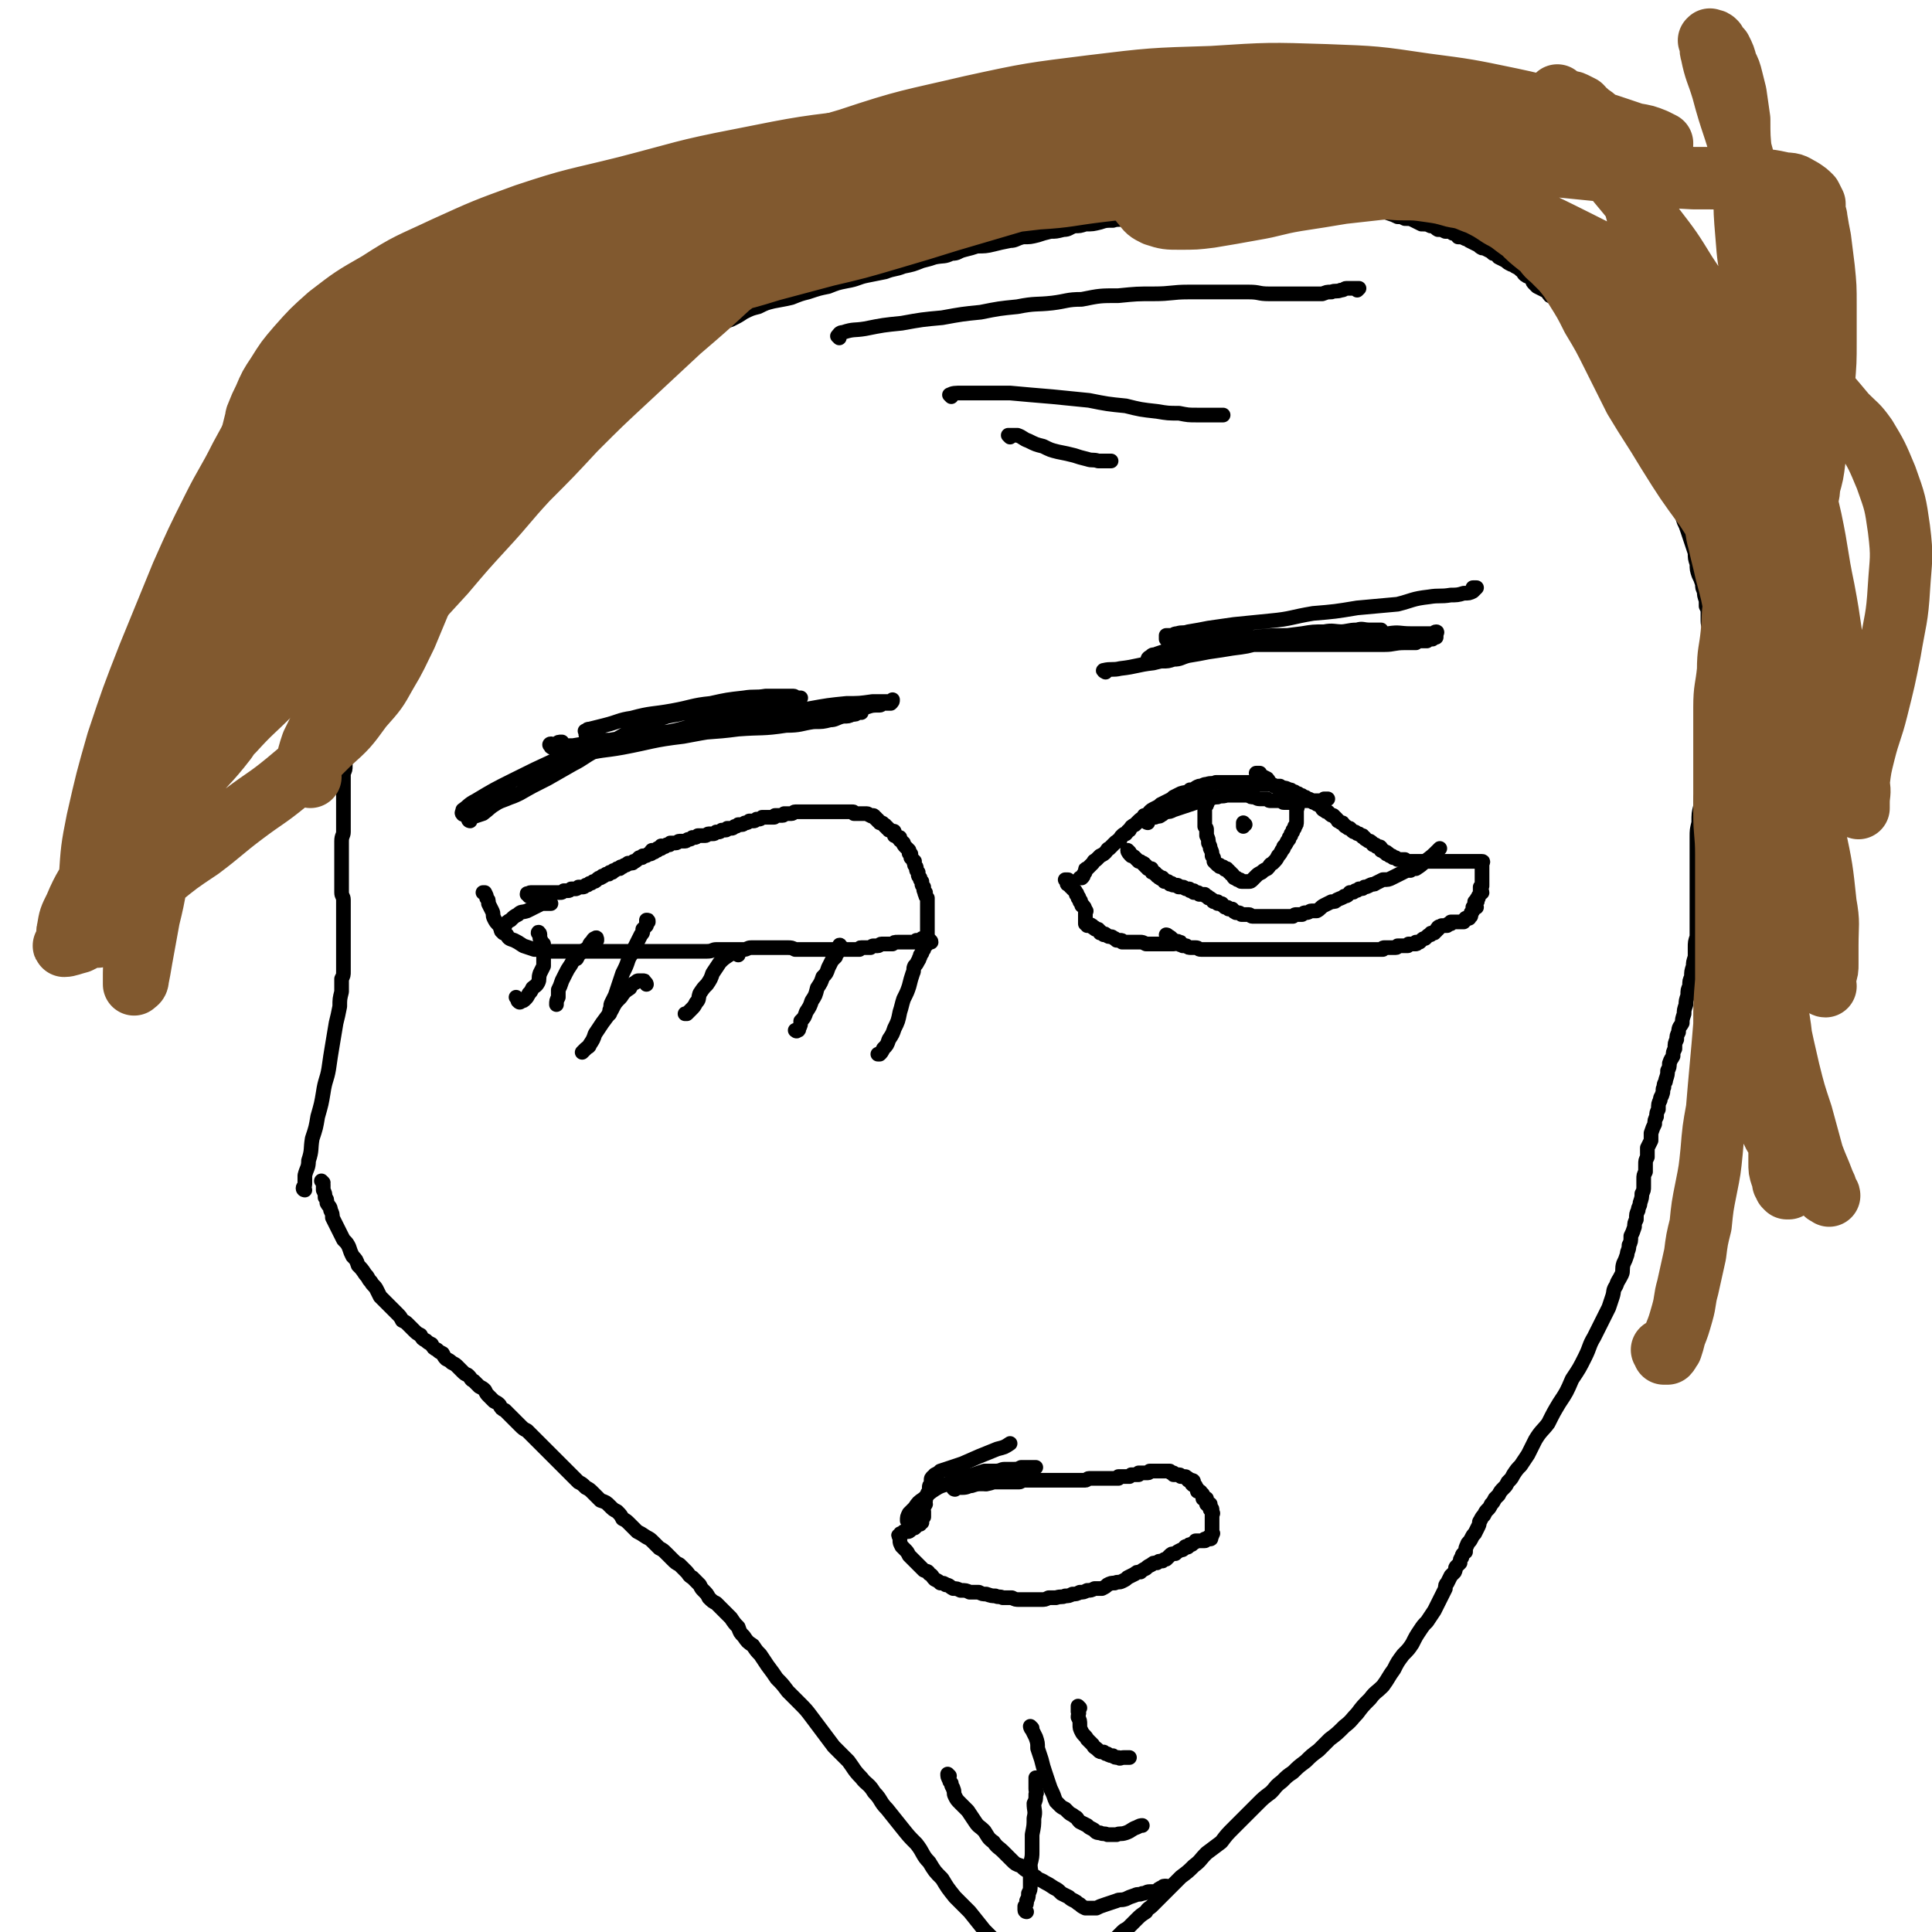 <svg viewBox='0 0 1052 1052' version='1.1' xmlns='http://www.w3.org/2000/svg' xmlns:xlink='http://www.w3.org/1999/xlink'><g fill='none' stroke='#000000' stroke-width='8' stroke-linecap='round' stroke-linejoin='round'><path d='M288,488c0,-1 -1,-1 -1,-1 0,-1 0,0 1,0 0,0 0,-1 1,-1 1,0 1,0 2,0 1,0 1,0 1,0 1,0 1,0 2,0 1,0 1,0 2,0 0,0 0,0 1,0 1,0 1,0 2,0 0,0 0,0 1,0 1,0 1,0 2,0 0,0 0,0 1,0 1,0 1,0 2,0 1,0 1,0 2,-1 1,0 1,0 2,0 1,0 1,0 2,-1 1,0 1,0 2,0 1,0 1,0 2,-1 1,0 1,0 2,0 1,0 1,0 2,-1 1,0 1,0 2,-1 1,0 1,0 2,-1 1,0 1,0 2,-1 1,-1 1,-1 2,-1 1,-1 1,0 1,-1 1,0 1,0 2,-1 0,0 1,0 1,0 1,0 0,0 1,-1 0,0 1,0 1,0 1,0 0,0 1,-1 0,0 0,0 0,0 1,0 1,0 2,-1 0,0 1,0 1,0 1,0 0,0 1,-1 0,0 1,0 1,0 1,-1 1,-1 2,-1 1,-1 1,0 1,-1 1,0 1,0 2,0 1,0 1,-1 1,-1 1,0 1,0 2,-1 0,0 0,0 1,-1 1,0 1,0 1,0 1,0 1,0 1,-1 1,0 1,0 1,0 1,0 1,0 2,-1 0,0 0,0 1,0 0,0 1,0 1,-1 0,0 -1,0 0,-1 0,0 0,1 1,1 1,0 0,-1 1,-1 0,0 1,0 1,0 0,0 0,-1 0,-1 0,0 1,0 1,0 1,0 1,0 1,0 0,0 -1,-1 0,-1 0,-1 0,0 1,0 0,0 1,0 1,0 0,0 0,0 1,-1 0,0 0,0 1,0 1,0 1,0 1,-1 1,0 1,0 1,0 1,0 1,0 2,0 1,0 1,-1 2,-1 1,0 1,0 1,0 1,0 1,0 2,0 1,0 1,-1 2,-1 1,0 1,0 2,-1 0,0 0,0 1,0 1,0 1,0 2,-1 1,0 1,0 2,0 1,0 1,0 2,0 1,0 1,-1 2,-1 1,0 1,0 2,0 1,0 1,0 2,-1 1,0 1,0 1,0 1,0 1,0 2,-1 1,0 1,0 2,0 1,0 1,-1 1,-1 1,0 1,0 2,0 1,0 1,0 2,-1 1,0 1,0 2,-1 1,0 1,0 2,0 1,0 1,-1 2,-1 1,0 1,0 2,-1 1,0 1,0 2,0 1,0 1,0 2,-1 0,0 0,0 1,0 1,0 1,0 2,-1 0,0 0,0 1,0 1,0 1,0 2,0 1,0 1,0 1,0 1,0 1,0 2,0 1,0 1,0 1,-1 1,0 1,0 2,0 1,0 1,0 1,0 1,0 1,0 1,0 1,0 1,-1 1,-1 1,0 1,0 2,0 1,0 1,0 2,0 1,0 1,-1 2,-1 1,0 1,0 2,0 1,0 1,0 2,0 1,0 1,0 1,0 1,0 1,0 2,0 1,0 1,0 2,0 1,0 1,0 1,0 1,0 1,0 2,0 1,0 1,0 2,0 1,0 1,0 1,0 1,0 1,0 1,0 1,0 1,0 2,0 0,0 0,0 1,0 0,0 0,0 1,0 1,0 1,0 2,0 1,0 1,0 1,0 1,0 1,0 2,0 1,0 1,0 1,0 1,0 1,0 2,0 1,0 1,0 2,0 1,0 1,0 1,0 1,0 1,0 1,1 1,0 1,0 2,0 0,0 0,0 1,0 0,0 0,0 1,0 0,0 0,0 1,0 1,0 1,0 1,0 1,0 1,0 1,0 1,0 1,1 2,1 1,1 1,0 1,0 1,0 1,0 1,1 1,0 1,0 1,1 1,0 1,0 1,1 1,0 1,0 1,1 1,0 1,0 1,0 1,0 1,1 1,1 1,0 1,0 1,1 1,0 1,0 1,1 1,0 1,0 1,1 1,0 1,0 2,1 0,0 1,-1 1,0 0,0 0,1 0,2 0,0 1,0 1,0 1,0 0,1 1,1 0,1 1,0 1,0 0,0 -1,1 0,1 0,1 0,0 1,1 0,0 0,0 0,0 1,1 0,1 1,1 0,1 0,1 1,2 0,0 0,0 1,1 0,0 0,0 1,1 0,1 0,1 0,1 0,1 0,1 1,1 0,1 0,1 0,2 0,0 0,0 1,1 0,0 0,0 1,1 0,0 -1,0 0,1 0,0 0,0 0,1 1,1 1,1 1,2 0,1 0,1 1,2 0,0 0,0 0,1 0,1 0,1 1,2 0,1 0,1 1,2 0,0 0,0 0,1 0,1 0,1 1,2 0,0 0,0 0,1 0,1 0,1 1,2 0,0 -1,0 0,1 0,1 0,1 1,2 0,0 0,0 0,1 0,1 0,1 0,2 0,1 0,1 0,2 0,0 0,0 0,1 0,0 0,0 0,1 0,0 0,0 0,1 0,0 0,0 0,1 0,1 0,1 0,2 0,0 0,0 0,0 0,1 0,1 0,1 0,1 0,1 0,1 0,1 0,1 0,1 0,1 0,1 0,1 0,1 0,1 0,1 0,1 0,1 0,1 0,1 0,1 0,1 0,1 0,1 0,2 0,0 0,0 0,0 -1,1 -1,1 -1,2 -1,0 0,0 0,1 -1,0 -1,-1 -2,-1 0,0 1,1 1,1 -1,1 -1,0 -2,0 0,0 0,0 -1,0 0,0 0,0 -1,0 0,0 0,1 0,1 -1,0 -1,0 -2,0 -1,0 -1,0 -2,0 -1,0 -1,0 -1,0 -1,0 -1,0 -2,0 -2,0 -2,0 -3,0 -2,0 -2,0 -3,1 -1,0 -1,0 -2,0 -1,0 -1,0 -2,0 -1,0 -1,0 -2,0 -1,0 -1,1 -2,1 -1,0 -1,0 -2,0 -1,0 -1,0 -2,1 -1,0 -1,0 -2,0 0,0 0,0 -1,0 -1,0 -1,0 -2,0 -1,0 0,0 -1,1 -1,0 -1,0 -1,0 -1,0 -1,0 -1,0 -1,0 -1,0 -1,0 -1,0 -1,0 -1,0 -1,0 -1,0 -2,0 0,0 0,0 -1,0 0,0 0,0 -1,0 -1,0 -1,0 -1,0 -1,0 -1,0 -2,0 -1,0 -1,0 -1,0 -1,0 -1,0 -2,0 -1,0 -1,0 -2,0 -1,0 -1,0 -2,0 -1,0 -1,0 -3,0 -1,0 -1,0 -2,0 -1,0 -1,0 -2,0 -2,0 -2,0 -4,0 -1,0 -1,0 -3,0 -1,0 -1,0 -3,0 -2,-1 -2,-1 -4,-1 -1,0 -1,0 -3,0 -2,0 -2,0 -4,0 -2,0 -2,0 -4,0 -2,0 -2,0 -4,0 -2,0 -2,0 -5,0 -2,0 -2,1 -4,1 -3,0 -3,0 -5,0 -2,0 -2,0 -5,0 -2,0 -2,0 -5,0 -2,0 -2,1 -5,1 -2,0 -2,0 -4,0 -3,0 -3,0 -5,0 -2,0 -2,0 -5,0 -2,0 -2,0 -5,0 -2,0 -2,0 -5,0 -3,0 -3,0 -6,0 -2,0 -2,0 -5,0 -2,0 -2,0 -5,0 -2,0 -2,0 -5,0 -2,0 -2,0 -4,0 -3,0 -3,0 -6,0 -3,0 -3,0 -6,0 -3,0 -3,0 -6,0 -3,0 -3,0 -6,0 -3,0 -3,0 -6,0 -4,0 -4,0 -8,0 -3,-1 -3,-1 -7,-1 -3,-1 -3,-1 -6,-2 -3,-2 -3,-2 -5,-3 -3,-1 -3,-1 -4,-3 -3,-2 -3,-2 -4,-5 -2,-2 -2,-2 -3,-4 -1,-2 0,-2 -1,-4 -1,-2 -1,-2 -2,-4 0,-2 0,-2 -1,-3 0,-1 0,-1 -1,-3 0,0 -1,0 -1,0 '/><path d='M274,508c0,-1 -1,-1 -1,-1 1,-2 1,-2 2,-3 1,-2 1,-2 3,-3 2,-2 2,-2 4,-3 2,-2 2,-1 5,-2 2,-1 2,-1 4,-2 2,-1 2,-1 4,-2 1,0 1,0 2,0 1,0 1,0 2,0 0,0 0,0 1,0 '/><path d='M294,509c0,-1 -1,-2 -1,-1 0,0 1,1 1,3 1,1 0,1 1,2 0,0 0,0 1,1 0,1 0,1 0,2 0,0 0,0 0,1 0,1 0,1 0,2 0,1 0,1 0,2 0,1 0,1 0,2 0,2 0,2 0,3 -1,2 -1,2 -2,4 -1,3 0,3 -1,5 -1,2 -2,2 -3,3 -1,2 -1,2 -2,3 -1,2 -1,2 -2,3 -1,1 -1,1 -2,1 -1,1 -1,1 -2,0 0,0 0,-1 0,-1 -1,-1 -1,-1 -1,-1 '/><path d='M352,536c0,0 0,-1 -1,-1 0,-1 0,-1 -1,-1 -1,0 -1,0 -2,0 -1,0 -1,0 -2,1 -2,1 -2,1 -3,3 -3,2 -3,2 -5,5 -3,3 -3,3 -5,7 -2,3 -2,3 -5,7 -2,3 -2,3 -4,6 -1,3 -1,3 -3,6 0,1 -1,1 -2,2 -1,1 -1,1 -2,2 '/><path d='M402,520c0,-1 0,-1 -1,-1 -2,0 -2,0 -4,1 -3,2 -3,2 -5,4 -2,3 -2,3 -4,6 -1,3 -1,3 -3,6 -2,2 -2,2 -4,5 -1,3 0,3 -2,5 -1,2 -1,2 -3,4 -1,1 -1,1 -2,2 0,0 -1,0 -1,0 0,0 0,0 0,0 '/><path d='M458,516c0,-1 -1,-2 -1,-1 0,0 0,1 0,2 -1,1 -1,1 -1,2 -1,1 -1,1 -1,2 -1,1 -1,1 -2,2 -1,2 -1,2 -2,4 -1,3 -1,3 -3,5 -1,3 -1,3 -3,6 -1,4 -1,4 -3,7 -1,3 -1,3 -3,6 -1,3 -1,3 -3,5 0,2 0,2 -1,4 0,1 0,1 -1,1 0,1 -1,0 -1,0 '/><path d='M507,513c0,-1 -1,-1 -1,-1 0,0 0,0 0,1 -1,1 -1,1 -2,2 -1,1 -1,1 -1,2 -1,1 -1,1 -1,2 -1,1 -1,1 -1,2 -1,1 0,1 -1,2 -1,2 -1,2 -2,3 -1,2 0,2 -1,4 -1,3 -1,3 -2,7 -1,3 -1,3 -3,7 -1,3 -1,4 -2,7 -1,5 -1,5 -3,9 -1,3 -1,3 -3,6 -1,3 -1,3 -3,5 -1,2 -1,2 -2,3 -1,0 -1,0 -1,0 '/><path d='M353,502c0,-1 0,-1 -1,-1 0,0 0,0 0,1 0,1 0,1 0,2 -1,1 -1,1 -2,2 0,0 0,0 0,1 0,1 0,1 -1,2 -1,2 -1,2 -2,4 -1,2 -1,2 -2,4 -1,3 -2,3 -3,6 -1,3 -1,3 -3,7 -1,3 -1,3 -2,6 -1,3 -1,3 -2,6 -1,2 -1,2 -2,4 -1,2 0,2 -1,4 0,1 0,1 0,2 0,0 0,0 0,0 '/><path d='M325,512c0,-1 0,-2 -1,-1 -1,0 -1,1 -2,2 -1,1 -1,1 -1,2 -2,2 -2,2 -4,3 -2,2 -2,2 -3,4 -2,1 -2,1 -3,3 -2,3 -2,3 -3,5 -1,2 -1,2 -2,4 -1,3 -1,3 -2,5 0,2 0,2 0,4 -1,2 -1,2 -1,4 0,0 0,0 0,0 '/><path d='M643,514c0,-1 0,-1 -1,-1 -1,-1 -1,0 -2,0 -1,0 -1,1 -1,1 -1,0 -1,0 -2,0 -1,0 -1,0 -1,0 -1,0 -1,0 -2,0 -1,0 -1,0 -2,0 -1,0 -1,0 -2,0 -2,0 -2,0 -3,0 -2,0 -2,0 -3,0 -2,-1 -2,-1 -3,-1 -1,0 -1,0 -3,0 -1,0 -1,0 -2,0 -1,0 -1,0 -2,0 -1,0 -1,0 -1,0 -1,0 -1,0 -2,0 0,-1 0,-1 -1,-1 -1,0 -1,0 -2,0 -1,-1 -1,-1 -1,-1 -1,0 -1,-1 -2,-1 -1,0 -1,0 -1,0 -1,0 -1,-1 -2,-1 0,-1 -1,0 -1,0 0,0 0,-1 -1,-1 0,0 -1,0 -1,0 0,0 0,-1 0,-1 -1,0 -1,0 -1,-1 -1,0 -1,0 -1,0 -1,0 -1,0 -1,-1 -1,0 -1,0 -1,0 0,-1 0,-1 -1,-1 0,-1 0,0 -1,0 0,0 0,0 -1,0 0,0 1,-1 0,-1 0,0 0,0 -1,0 0,-1 0,-1 0,-1 0,-1 0,-1 0,-1 0,0 0,0 0,-1 0,-1 0,-1 0,-1 0,-1 0,-1 0,-1 0,-1 0,-1 0,-1 0,-1 1,-1 0,-1 0,-1 0,-1 -1,-2 0,0 1,0 0,0 0,-1 0,-1 -1,-1 0,-1 0,-1 -1,-2 0,0 1,0 0,-1 0,0 0,0 -1,-1 0,0 1,0 0,-1 0,0 0,0 -1,-1 0,0 1,0 0,-1 0,0 0,0 -1,-1 0,0 1,0 0,0 0,-1 0,0 -1,-1 0,0 1,0 0,0 0,-1 0,0 -1,-1 0,0 1,0 0,0 0,-1 0,0 -1,-1 0,0 1,0 0,0 0,-1 -1,0 -1,-1 0,0 0,-1 0,-1 1,-1 1,-1 0,-1 0,0 0,0 -1,0 '/><path d='M636,510c0,-1 -1,-1 -1,-1 0,0 1,0 1,1 1,0 1,0 2,1 1,1 1,1 2,2 0,0 1,0 1,0 1,1 0,1 1,1 1,1 1,0 2,1 1,0 1,0 2,0 1,1 1,1 3,1 1,0 1,0 2,0 2,0 1,1 3,1 1,0 1,0 3,0 1,0 1,0 3,0 1,0 1,0 3,0 1,0 1,0 2,0 1,0 1,0 2,0 1,0 1,0 3,0 1,0 1,0 2,0 1,0 1,0 3,0 1,0 1,0 2,0 1,0 1,0 3,0 1,0 1,0 2,0 1,0 1,0 2,0 2,0 2,0 3,0 1,0 1,0 2,0 1,0 1,0 3,0 1,0 1,0 3,0 1,0 1,0 2,0 2,0 2,0 3,0 1,0 1,0 2,0 2,0 2,0 3,0 1,0 1,0 2,0 2,0 2,0 3,0 1,0 1,0 2,0 1,0 1,0 2,0 0,0 0,0 1,0 1,0 1,0 2,0 0,0 0,0 1,0 1,0 1,0 2,0 0,0 0,0 1,0 1,0 1,0 2,0 1,0 1,0 2,0 1,0 1,0 2,0 0,0 0,0 1,0 1,0 1,0 2,0 1,0 1,0 2,0 1,0 1,0 2,0 1,0 1,0 2,0 1,0 1,0 3,0 1,0 1,0 2,0 1,0 1,0 2,0 1,0 1,0 2,0 1,0 1,0 2,0 1,0 1,0 2,0 0,0 0,0 1,0 1,0 1,0 2,0 0,0 0,0 1,0 0,-1 0,-1 1,-1 1,0 1,0 1,0 1,0 1,0 1,0 1,0 1,0 1,0 0,0 0,0 1,0 0,0 0,0 0,0 1,0 1,0 1,0 1,0 1,0 1,0 1,0 1,-1 1,-1 1,0 1,0 1,0 1,0 1,0 1,0 1,0 1,0 1,0 1,0 1,0 1,0 1,0 1,0 1,0 1,0 1,0 1,-1 1,0 1,0 1,0 0,0 0,0 1,0 0,0 0,0 0,0 1,0 1,0 1,0 1,0 1,0 1,0 1,0 0,-1 0,-1 1,0 1,0 2,0 0,0 0,0 0,0 1,-1 1,-1 1,-1 1,-1 1,-1 2,-1 0,0 0,0 1,-1 1,-1 1,-1 2,-1 0,-1 0,-1 1,-1 0,0 0,0 1,0 0,0 0,-1 1,-1 0,-1 0,-1 1,-1 0,-1 0,0 0,0 0,-1 0,-1 0,-1 1,-1 1,0 1,0 1,-1 1,-1 1,-1 0,0 0,0 1,0 0,0 0,0 0,0 1,0 1,0 2,0 0,0 0,-1 1,-1 0,0 1,0 1,0 0,0 0,-1 0,-1 1,0 1,0 1,0 1,0 1,0 1,0 1,0 1,0 1,0 1,0 1,0 1,0 1,0 1,0 2,0 0,0 0,0 1,0 0,0 0,-1 0,-1 0,0 0,0 1,0 0,0 0,0 0,-1 1,0 1,0 1,0 0,0 1,0 1,0 0,0 0,0 0,-1 1,0 1,0 1,-1 0,-1 0,-1 0,-1 1,-1 1,-1 1,-1 0,-1 0,-1 0,-1 0,-1 0,-1 0,-1 1,0 1,0 2,0 0,0 -1,-1 -1,-1 0,-1 0,-1 0,-1 0,0 0,-1 0,-1 1,0 1,0 1,0 1,0 0,-1 0,-1 0,-1 1,-1 1,-1 0,-1 0,-1 0,-1 1,-2 1,-1 2,-2 0,-1 -1,-1 -1,-1 0,-1 0,-1 0,-2 1,0 1,0 1,-1 0,0 0,0 0,-1 0,0 0,0 0,-1 0,0 0,0 0,-1 0,0 0,0 0,-1 0,0 0,0 0,0 0,-1 0,-1 0,-1 0,-1 0,-1 0,-1 0,-1 0,-1 0,-1 0,-1 0,-1 0,-1 0,0 0,0 0,-1 0,-1 0,-1 0,-1 0,-1 0,-1 0,-1 0,0 0,0 0,-1 0,0 1,-1 0,-1 0,0 -1,0 -2,0 0,0 0,0 -1,0 0,0 0,0 -1,0 0,0 0,0 -1,0 -1,0 -1,0 -2,0 0,0 0,0 -1,0 -1,0 -1,0 -2,0 -2,0 -2,0 -3,0 -1,0 -1,0 -2,0 -1,0 -1,0 -2,0 -1,0 -1,0 -2,0 -1,0 -1,0 -2,0 0,0 0,0 -1,0 -1,0 -1,0 -2,0 -1,0 -1,0 -2,0 -1,0 -1,0 -2,0 -1,0 -1,0 -2,0 -2,0 -2,0 -3,0 -1,0 -1,0 -2,0 -1,0 -1,0 -2,0 -1,0 -1,0 -2,0 -1,0 -1,0 -1,0 -1,0 -1,0 -2,-1 0,0 0,0 -1,0 -1,0 -1,0 -1,0 -1,0 -1,0 -2,0 0,0 0,0 -1,-1 0,0 -1,0 -1,0 -1,0 0,0 -1,-1 0,0 -1,0 -1,0 -1,0 0,-1 -1,-1 0,-1 -1,0 -1,0 0,0 0,-1 0,-1 -1,0 -1,0 -1,0 -1,0 0,-1 -1,-1 0,0 -1,0 -1,0 0,0 0,-1 0,-1 0,0 0,-1 -1,-1 0,0 -1,0 -1,0 -1,0 0,0 -1,-1 0,0 -1,0 -1,0 -1,0 0,-1 -1,-1 0,-1 -1,0 -1,-1 -1,0 -1,0 -2,-1 0,0 -1,0 -1,-1 -1,0 -1,0 -1,-1 -1,0 -1,0 -2,-1 -1,0 -1,0 -2,-1 -1,0 -1,0 -2,-1 0,0 0,0 -1,-1 -1,0 -1,0 -2,-1 -1,0 -1,-1 -2,-2 -1,0 -1,0 -2,-1 -1,0 0,0 -1,-1 -1,-1 -1,-1 -2,-2 -1,0 -1,0 -2,-1 0,0 0,0 -1,-1 -1,0 -1,0 -2,-1 0,0 -1,0 -1,-1 -1,-1 -1,-1 -2,-2 -1,0 -1,0 -2,-1 -1,0 -1,0 -2,-1 -1,-1 -1,-1 -2,-1 -1,-1 -1,-1 -2,-1 -1,-1 -1,-1 -2,-1 -1,-1 -1,-1 -2,-1 -1,-1 -1,-1 -2,-1 -1,-1 -1,-1 -2,-1 -2,-1 -2,-1 -3,-1 -1,0 -1,0 -2,-1 -2,0 -2,0 -3,0 -1,-1 -1,-1 -3,-1 -1,0 -1,0 -3,0 -2,0 -2,0 -4,0 -2,0 -2,-1 -4,-1 -1,0 -2,0 -3,0 -2,0 -2,0 -4,0 -1,0 -1,0 -3,0 -2,0 -2,0 -4,0 -2,0 -2,0 -4,0 -2,1 -2,0 -5,1 -2,0 -2,1 -4,1 -3,1 -2,2 -5,2 -2,2 -2,1 -5,2 -2,1 -2,1 -4,2 -1,1 -1,1 -3,2 -2,1 -2,1 -4,2 -1,1 -1,1 -3,2 -2,1 -2,1 -3,2 -1,1 -1,2 -3,2 -1,2 -1,1 -3,3 -1,1 -1,1 -2,2 -2,1 -2,1 -3,3 -1,0 -1,1 -2,2 -1,0 -1,0 -2,1 -1,1 -1,1 -1,2 -1,0 -1,0 -1,1 -1,0 -1,0 -2,1 0,0 0,0 -1,1 -1,1 -1,1 -2,2 -1,0 -1,1 -2,2 -1,1 -1,1 -3,2 -1,1 -1,1 -2,2 -1,1 -1,0 -2,2 -1,1 -1,1 -2,2 0,0 0,0 -1,1 -1,0 -1,0 -1,1 0,1 0,1 -1,2 0,1 0,1 -1,2 0,0 0,0 -1,0 '/><path d='M615,464c0,0 -1,-1 -1,-1 0,1 1,2 2,3 1,0 1,0 2,1 1,1 1,1 2,2 1,0 1,0 2,1 1,0 1,0 1,1 1,0 1,0 1,1 1,0 1,0 1,1 1,0 1,0 2,0 0,0 0,1 0,1 0,1 0,1 1,1 1,0 1,0 1,1 1,0 1,0 1,1 0,0 0,0 1,0 0,1 0,1 1,1 0,1 0,0 1,0 0,0 0,1 1,1 0,1 0,0 0,1 1,0 1,0 2,0 0,0 0,1 1,1 0,1 0,0 1,0 0,0 0,1 1,1 1,0 1,0 2,0 1,0 0,1 1,1 1,0 1,0 2,0 1,0 1,1 2,1 1,0 1,0 1,0 1,0 1,0 1,1 1,0 1,0 2,0 0,0 0,0 0,1 1,0 1,0 2,0 1,0 1,1 1,1 1,0 1,0 2,0 0,0 0,0 1,0 0,0 0,1 1,1 1,0 1,1 1,1 1,0 1,0 2,1 1,0 0,1 1,1 1,0 1,0 2,0 0,0 0,0 0,1 1,0 1,0 2,0 1,0 0,1 1,1 1,1 1,1 1,1 1,0 1,0 1,0 1,0 1,1 1,1 1,0 1,0 2,0 0,0 0,1 1,1 0,1 0,0 1,1 1,0 1,0 1,0 1,0 1,0 2,1 1,0 1,0 2,0 1,0 1,0 2,0 1,0 1,1 2,1 1,0 1,0 2,0 1,0 1,0 2,0 1,0 1,0 2,0 1,0 1,0 3,0 1,0 1,0 3,0 1,0 1,0 2,0 2,0 2,0 4,0 2,0 2,0 4,0 1,-1 1,-1 2,-1 2,0 2,0 3,0 1,-1 1,-1 2,-1 2,0 2,-1 3,-1 2,0 2,0 3,0 2,-1 2,-2 4,-3 2,-1 2,-1 4,-2 2,0 2,0 3,-1 2,-1 3,-1 4,-2 2,0 2,-1 3,-2 2,0 2,0 3,-1 1,0 1,0 2,-1 2,0 2,0 3,-1 1,0 1,0 3,-1 2,-1 2,0 3,-1 2,-1 2,-1 4,-2 3,0 3,0 5,-1 2,-1 2,-1 4,-2 2,-1 2,-1 4,-2 1,0 1,0 2,0 0,0 0,-1 1,-1 0,0 0,0 1,0 0,0 0,0 1,0 0,0 0,0 0,0 3,-2 3,-2 5,-4 4,-3 4,-3 7,-6 1,-1 1,-1 1,-1 '/><path d='M625,448c0,0 -1,0 -1,-1 1,-1 1,-1 3,-2 1,0 1,0 2,0 2,-1 2,0 3,-1 2,-1 1,-1 3,-2 2,0 2,0 4,-1 3,-1 3,-1 6,-2 3,-1 3,-1 6,-2 3,-1 3,-1 6,-2 3,0 3,-1 6,-1 2,-1 2,0 5,-1 2,0 2,0 4,0 1,0 1,0 2,0 1,0 1,0 3,0 1,0 1,0 3,0 1,1 1,1 3,1 1,0 1,1 3,1 1,0 1,0 2,0 1,0 1,0 2,0 1,1 1,1 2,1 1,0 1,0 2,0 1,0 1,0 2,0 0,0 0,0 1,0 1,0 1,0 1,0 1,0 0,1 1,1 1,0 1,0 2,0 1,0 1,0 1,0 1,0 1,0 3,0 1,0 1,0 2,-1 1,0 1,0 2,0 1,0 1,0 3,0 1,0 1,0 2,0 1,0 1,0 2,0 1,0 1,0 2,0 1,0 1,0 1,0 1,0 1,0 2,-1 1,0 1,0 2,0 0,0 0,0 0,0 '/><path d='M658,434c0,0 -1,-1 -1,-1 0,1 0,2 0,3 0,1 1,1 0,2 0,1 0,0 -1,2 0,0 0,1 0,2 0,1 0,1 0,2 0,0 0,0 0,1 0,1 0,1 0,2 0,0 0,0 0,1 0,1 0,1 0,2 1,1 1,1 1,2 0,2 0,2 0,3 1,2 1,2 1,4 1,2 1,2 1,3 1,2 1,2 1,4 1,1 1,1 1,3 1,1 1,1 2,2 0,0 0,0 1,0 0,1 0,1 1,1 0,0 0,0 1,0 0,0 0,1 1,1 0,1 0,0 1,0 0,0 0,1 1,1 0,1 0,1 1,1 0,1 0,1 1,1 1,1 0,1 1,2 0,0 1,0 1,0 1,0 0,1 1,1 0,0 1,0 1,0 1,0 0,1 1,1 0,0 1,0 1,0 1,0 1,0 1,0 1,0 1,0 1,0 1,0 1,0 1,0 1,0 1,0 2,-1 1,-1 1,-1 2,-2 1,-1 1,-1 3,-2 1,-1 1,-1 3,-2 2,-2 1,-2 3,-3 2,-2 2,-2 3,-4 1,-1 1,-1 2,-3 1,-1 1,-1 1,-2 1,-1 1,-1 2,-3 1,-1 1,-1 1,-2 1,-1 1,-1 1,-2 1,-1 1,-1 1,-2 1,-1 1,-1 1,-2 1,-1 1,-1 1,-3 0,-1 0,-1 0,-2 0,-1 0,-1 0,-2 0,-1 0,-1 0,-2 0,-1 1,-1 0,-2 0,-1 0,-1 -1,-2 -1,-2 -2,-2 -3,-3 -1,-1 -1,-1 -3,-2 -1,-2 -1,-2 -3,-3 -2,-1 -2,-1 -4,-2 -1,-1 -1,-2 -2,-3 -2,-1 -2,-1 -4,-2 0,0 0,0 0,-1 -1,0 -1,0 -1,0 -1,0 -1,0 -1,0 '/><path d='M678,449c0,0 -1,-1 -1,-1 0,1 0,1 0,2 '/><path d='M166,648c0,0 -1,0 -1,-1 0,-1 1,-1 1,-2 0,-3 0,-3 0,-5 1,-4 2,-4 2,-8 2,-6 1,-6 2,-12 2,-6 2,-6 3,-12 2,-7 2,-7 3,-13 1,-7 2,-7 3,-13 1,-7 1,-7 2,-13 1,-6 1,-6 2,-12 1,-4 1,-4 2,-9 0,-4 0,-4 1,-8 0,-3 0,-3 0,-7 1,-2 1,-2 1,-4 0,-2 0,-2 0,-4 0,0 0,0 0,0 0,-1 0,-1 0,-1 0,-1 0,-1 0,-2 0,-1 0,-1 0,-1 0,-1 0,-1 0,-2 0,-1 0,-1 0,-2 0,-2 0,-2 0,-3 0,-2 0,-2 0,-3 0,-2 0,-2 0,-3 0,-2 0,-2 0,-3 0,-2 0,-2 0,-4 0,-2 0,-2 0,-4 0,-2 0,-2 0,-4 0,-1 0,-1 0,-3 0,-2 -1,-2 -1,-4 0,-1 0,-1 0,-3 0,-2 0,-2 0,-4 0,-2 0,-2 0,-4 0,-2 0,-2 0,-4 0,-2 0,-2 0,-4 0,-3 0,-3 0,-5 0,-2 0,-2 0,-4 0,-3 1,-3 1,-5 0,-3 0,-3 0,-5 0,-3 0,-3 0,-5 0,-3 0,-3 0,-5 0,-3 0,-3 0,-5 0,-2 0,-2 0,-4 0,-2 0,-2 0,-4 0,-2 0,-2 0,-4 1,-2 1,-2 1,-4 0,-2 0,-2 0,-3 0,-2 0,-2 0,-3 0,-3 0,-3 1,-5 0,-2 0,-2 0,-4 1,-3 1,-3 1,-5 0,-3 0,-3 0,-5 1,-2 1,-2 1,-4 1,-2 1,-2 1,-4 1,-2 1,-2 2,-4 0,-2 0,-2 1,-4 0,-2 0,-2 1,-3 1,-3 1,-3 2,-5 1,-3 1,-3 2,-5 1,-3 1,-3 2,-5 1,-3 1,-3 3,-6 1,-3 1,-3 3,-6 1,-2 1,-2 3,-5 1,-2 1,-2 2,-4 2,-2 1,-2 3,-4 2,-3 2,-3 4,-5 2,-3 2,-3 4,-6 1,-2 1,-2 2,-5 2,-3 3,-3 5,-6 2,-3 2,-3 4,-6 3,-3 3,-4 5,-7 2,-3 2,-3 5,-6 2,-3 2,-3 4,-6 2,-3 2,-3 4,-6 2,-2 1,-2 3,-4 3,-3 3,-3 6,-5 3,-3 3,-3 6,-5 3,-3 3,-3 6,-5 4,-3 4,-4 8,-6 5,-4 5,-3 10,-6 5,-4 5,-4 9,-7 5,-4 5,-4 9,-7 4,-3 4,-3 8,-6 4,-3 3,-4 7,-6 3,-3 3,-3 7,-5 3,-3 3,-2 6,-5 3,-2 2,-2 5,-4 2,-2 2,-1 4,-3 3,-2 3,-2 5,-4 3,-2 2,-2 5,-4 3,-2 3,-2 7,-4 4,-2 4,-3 8,-5 4,-2 4,-2 7,-4 4,-2 4,-2 7,-4 3,-2 3,-2 6,-4 3,-2 3,-2 6,-3 4,-2 4,-2 7,-4 4,-2 4,-2 8,-3 4,-2 4,-2 8,-3 5,-1 6,-1 10,-2 5,-2 5,-2 9,-3 6,-2 6,-2 11,-3 5,-2 5,-2 10,-3 6,-1 6,-2 11,-3 5,-1 5,-1 10,-2 5,-2 5,-1 10,-3 5,-1 5,-1 10,-3 4,-1 4,-1 7,-2 5,-1 5,0 9,-2 4,0 3,-1 7,-2 4,-1 4,-1 7,-2 4,0 5,0 9,-1 4,-1 4,-1 9,-2 3,0 3,-1 7,-2 4,0 4,0 8,-1 3,-1 3,-1 7,-2 3,0 3,0 7,-1 3,0 3,-1 6,-2 3,0 3,0 6,-1 4,0 4,0 8,-1 3,-1 3,-1 7,-1 3,-1 3,0 7,-1 4,-1 4,-1 8,-2 3,0 4,0 7,-1 4,0 3,0 7,-1 3,0 3,0 6,0 3,0 3,-1 6,-1 2,0 2,0 5,-1 2,0 2,0 5,0 3,0 3,-1 7,-1 3,0 3,0 6,-1 3,0 3,0 6,0 2,0 2,-1 4,-1 3,0 3,0 5,0 3,0 3,0 5,0 2,0 2,0 4,0 3,0 3,0 6,0 1,0 1,0 3,0 2,0 2,0 4,0 2,0 2,0 4,0 2,0 2,1 4,1 2,0 2,0 4,0 2,0 2,0 4,0 2,0 2,0 4,1 2,0 2,0 4,0 2,0 2,0 4,1 2,0 2,0 4,0 2,0 2,0 4,0 2,0 2,1 4,1 2,0 2,0 4,1 3,0 3,0 5,1 3,1 3,1 5,2 2,0 2,0 4,1 3,0 3,0 5,1 2,1 2,1 4,2 3,0 3,0 5,1 3,0 2,1 4,2 2,0 2,0 4,1 2,0 3,0 4,1 2,0 2,1 3,2 2,0 2,0 4,1 1,0 1,0 2,1 2,1 2,1 4,2 1,0 1,1 3,2 1,0 1,0 3,1 2,1 2,1 3,2 2,0 2,1 3,2 2,1 2,1 4,2 1,1 1,1 3,2 1,0 1,0 2,1 2,1 2,1 3,2 2,1 1,2 3,3 1,1 2,0 3,2 1,0 0,1 1,2 1,1 1,1 2,2 2,1 2,1 4,2 2,1 2,2 3,3 2,1 2,1 3,2 2,1 2,1 3,2 1,1 1,2 2,3 1,1 1,1 3,2 1,1 1,1 2,2 1,1 1,1 2,3 1,1 1,1 2,2 1,1 1,1 2,2 1,2 1,2 2,3 1,1 1,1 1,2 1,1 1,1 2,3 1,1 1,1 2,2 1,1 1,1 2,2 1,2 1,2 2,3 1,1 1,1 2,3 1,2 1,2 2,3 1,2 1,2 2,3 1,2 1,3 2,4 1,3 1,2 3,4 1,2 1,2 2,4 1,2 1,2 2,4 1,3 1,3 3,5 1,2 1,2 2,4 1,2 1,2 2,4 1,2 1,2 2,4 1,3 1,3 3,5 1,3 1,3 2,6 1,2 1,2 2,5 1,3 0,3 1,6 1,2 2,2 3,5 1,3 1,3 2,5 1,3 1,3 2,5 1,3 1,3 2,5 1,3 1,3 2,6 1,2 1,2 2,5 1,3 1,3 2,6 1,3 1,3 2,6 0,3 0,3 1,6 0,3 0,3 1,6 1,2 1,2 2,5 0,2 0,2 1,4 0,2 0,2 1,5 0,1 0,1 0,3 1,2 1,2 1,4 0,2 0,2 0,4 0,3 1,3 1,5 0,4 0,4 0,7 0,3 0,3 0,6 0,4 0,4 0,7 0,3 0,3 0,6 0,3 0,3 0,6 0,3 0,3 0,6 0,3 0,3 0,6 0,4 -1,4 -1,7 0,4 0,4 0,7 0,5 -1,5 -1,10 -1,4 -1,4 -1,9 -1,5 -1,5 -1,10 -1,4 -1,4 -1,9 -1,4 -1,4 -1,9 -1,4 -1,4 -1,8 0,4 0,4 0,8 0,4 0,4 0,7 0,4 0,4 0,7 0,3 0,3 0,6 0,2 0,2 0,5 0,3 0,3 0,5 0,3 0,3 0,6 0,2 0,2 0,5 0,3 0,3 0,5 -1,3 -1,3 -1,6 0,3 0,3 0,5 -1,3 -1,3 -1,5 -1,3 -1,3 -1,6 -1,2 -1,2 -1,5 -1,2 -1,2 -1,5 -1,3 -1,3 -1,5 -1,3 -1,3 -1,5 -1,3 -1,3 -1,5 -1,2 -2,2 -2,5 -1,2 -1,2 -1,4 -1,2 -1,2 -1,5 -1,2 -1,2 -1,4 -1,2 -1,1 -2,4 0,2 0,2 -1,4 0,2 0,2 -1,5 0,2 -1,1 -1,4 -1,1 0,2 -1,4 0,1 -1,1 -1,3 -1,2 -1,2 -1,5 -1,2 -1,2 -1,4 -1,2 -1,2 -1,4 -1,2 -1,2 -2,5 0,2 0,2 0,4 -1,2 -1,2 -2,4 0,2 0,2 0,5 -1,2 -1,2 -1,4 0,2 0,2 0,4 -1,2 -1,2 -1,4 0,2 0,2 0,4 0,2 0,2 -1,4 0,2 0,2 -1,5 0,2 -1,2 -1,4 -1,2 -1,2 -1,5 -1,2 -1,2 -1,4 -1,3 -1,3 -2,5 0,3 0,3 -1,5 0,3 -1,3 -1,5 -1,3 -1,3 -2,5 -1,3 0,4 -1,6 -2,4 -2,3 -3,6 -2,3 -1,3 -2,6 -1,3 -1,3 -2,6 -2,4 -2,4 -4,8 -2,4 -2,4 -4,8 -3,5 -2,5 -5,11 -3,6 -3,6 -7,12 -3,7 -3,7 -7,13 -3,5 -3,5 -6,11 -3,4 -4,4 -7,9 -2,4 -2,4 -4,8 -2,3 -2,3 -4,6 -2,2 -2,2 -4,5 -1,2 -1,2 -3,4 -1,2 -1,2 -2,3 -2,2 -2,2 -3,4 -1,1 -1,1 -2,2 -1,2 -1,2 -2,3 -1,2 -1,2 -2,3 -1,1 -1,1 -2,3 -1,1 -1,1 -2,3 -1,1 0,1 -1,3 -1,2 -1,2 -2,4 -1,1 -1,1 -2,3 -1,2 -2,2 -2,3 -1,2 -1,2 -1,4 -1,1 -2,1 -2,3 -1,1 -1,1 -1,3 -1,1 -1,1 -2,2 -1,1 0,1 -1,3 -1,1 -1,1 -2,2 -1,2 -1,2 -2,4 -1,1 -1,1 -1,3 -1,2 -1,2 -2,4 -1,2 -1,2 -2,4 -1,2 -1,2 -2,4 -2,3 -2,3 -4,6 -2,2 -2,2 -4,5 -2,3 -2,3 -4,7 -2,3 -2,3 -5,6 -3,4 -3,4 -5,8 -3,4 -3,5 -6,9 -4,4 -4,3 -7,7 -4,4 -4,4 -7,8 -3,3 -3,4 -7,7 -4,4 -4,4 -8,7 -3,3 -3,3 -6,6 -4,3 -4,3 -7,6 -4,3 -4,3 -7,6 -3,2 -3,2 -6,5 -4,3 -3,3 -6,6 -4,3 -4,3 -7,6 -4,4 -4,4 -7,7 -3,3 -3,3 -6,6 -4,4 -4,4 -7,8 -4,3 -4,3 -8,6 -4,4 -3,4 -7,7 -3,3 -3,3 -7,6 -3,3 -3,3 -6,6 -3,3 -3,3 -6,6 -2,2 -2,2 -4,4 -1,1 -2,1 -3,3 -3,2 -3,2 -5,4 -2,2 -2,2 -4,4 -2,2 -2,1 -4,3 -2,2 -2,2 -4,4 -2,3 -2,2 -5,5 -1,2 -1,2 -3,4 -2,2 -2,2 -4,4 -1,2 -1,2 -3,4 -2,2 -2,2 -4,4 -2,2 -2,2 -4,5 -2,2 -2,2 -3,4 -1,2 -1,3 -2,5 -1,3 -2,2 -3,5 -2,3 -1,3 -3,6 -2,2 -2,2 -4,4 -1,2 -1,2 -2,4 -1,2 -1,2 -2,3 -1,2 -1,2 -2,3 -1,2 -1,1 -2,2 -1,1 0,1 -1,2 -1,1 -1,1 -2,1 0,1 0,1 -1,1 0,0 -1,0 -1,0 -1,0 -1,0 -1,0 -1,0 -1,0 -1,0 -1,0 0,0 -1,-1 0,-1 0,-1 0,-2 0,0 0,0 0,0 '/><path d='M176,644c0,0 -1,-1 -1,-1 0,0 1,1 1,2 0,2 0,2 0,3 1,2 1,2 1,4 1,1 1,1 1,3 1,2 2,2 2,4 1,2 1,2 1,4 1,2 1,2 2,4 1,2 1,2 2,4 1,2 1,2 2,4 2,2 2,2 3,4 1,3 1,3 2,5 2,2 2,2 3,5 2,2 2,2 4,5 2,2 1,2 3,4 1,2 2,2 3,4 1,2 1,2 2,4 2,2 2,2 3,3 2,2 2,2 3,3 2,2 2,2 3,3 2,2 2,2 3,4 2,1 2,1 3,2 2,2 2,2 3,3 2,2 2,2 4,3 1,2 1,2 3,3 1,1 1,1 3,2 1,2 1,2 3,3 1,1 1,1 3,2 1,2 1,2 2,3 2,1 2,1 3,2 2,1 2,1 3,2 2,2 2,2 3,3 2,2 2,1 3,2 2,2 1,2 3,3 2,2 2,2 3,3 2,1 2,1 3,2 1,2 1,2 2,3 2,2 2,2 3,3 2,1 2,1 3,2 1,2 1,2 3,3 2,2 2,2 4,4 2,2 2,2 4,4 2,2 2,2 4,3 2,2 2,2 4,4 2,2 2,2 4,4 2,2 2,2 4,4 2,2 2,2 4,4 2,2 2,2 4,4 2,2 2,2 4,4 2,2 2,2 4,4 2,1 2,1 4,3 2,1 2,1 4,3 2,2 2,2 4,4 3,1 3,1 5,3 2,2 2,2 4,3 2,2 2,2 3,4 2,1 2,1 4,3 2,2 2,2 4,4 2,1 2,1 5,3 2,1 2,1 4,3 1,1 1,1 3,3 2,1 2,1 4,3 1,1 1,1 3,3 2,2 2,2 4,3 2,2 2,2 4,4 1,1 1,2 3,3 2,2 2,2 4,4 1,2 1,2 2,3 2,2 2,2 3,4 2,2 2,2 4,3 2,2 2,2 4,4 2,2 2,2 4,4 2,3 2,3 4,5 1,3 1,3 3,5 2,3 2,3 5,5 2,3 2,3 4,5 2,3 2,3 4,6 3,4 3,4 5,7 3,3 3,3 6,7 3,3 3,3 6,6 4,4 4,4 7,8 3,4 3,4 6,8 3,4 3,4 6,8 4,4 4,4 8,8 3,4 3,5 7,9 3,4 4,3 7,8 4,4 3,5 7,9 4,5 4,5 8,10 4,5 4,5 8,9 4,5 3,6 7,10 3,5 3,5 7,9 3,5 3,5 7,10 4,4 4,4 8,8 4,5 4,5 8,10 4,4 4,4 8,8 5,5 6,5 10,10 5,4 5,5 9,10 5,5 5,4 9,9 5,6 5,6 9,11 5,6 5,6 10,12 4,6 4,6 9,12 4,6 4,7 8,12 5,6 5,6 10,11 4,6 4,6 9,11 5,6 5,6 10,12 5,5 5,5 10,11 5,5 4,5 9,10 4,5 3,5 8,9 4,5 4,5 9,9 3,4 3,4 7,7 4,4 4,4 8,8 3,4 3,4 6,7 3,3 3,2 6,5 3,3 3,3 6,6 2,2 2,2 4,4 1,0 1,0 1,0 '/><path d='M559,1041c0,0 -1,0 -1,-1 0,-1 0,-1 0,-2 1,-1 1,-1 1,-3 1,-2 1,-2 1,-4 1,-2 1,-2 1,-4 0,-3 0,-3 0,-5 1,-3 0,-3 0,-7 1,-4 1,-4 1,-7 0,-5 0,-5 0,-9 1,-5 1,-5 1,-9 1,-4 0,-4 0,-8 1,-2 1,-2 1,-5 1,-1 0,-1 0,-3 0,-2 0,-2 0,-3 0,-1 0,-1 0,-1 0,-1 0,-2 0,-2 '/><path d='M517,967c0,0 -1,-1 -1,-1 0,1 0,2 1,3 0,1 0,1 1,2 0,2 1,2 1,3 1,2 0,2 1,4 1,2 1,2 3,4 2,2 2,2 4,4 2,3 2,3 4,6 2,3 2,2 5,5 2,3 2,4 5,6 2,3 3,3 5,5 3,3 3,3 5,5 2,2 2,2 5,3 2,2 2,2 4,3 2,2 2,2 4,3 2,2 2,1 5,3 2,1 2,1 5,3 2,1 2,1 4,3 2,1 2,1 4,2 1,1 1,1 3,2 2,1 1,1 3,2 1,1 1,1 3,2 1,0 1,0 3,0 1,0 1,0 3,0 2,-1 2,-1 5,-2 3,-1 3,-1 6,-2 2,-1 2,0 5,-1 2,-1 2,-1 5,-2 2,-1 2,0 4,-1 2,0 2,-1 4,-1 1,0 1,0 3,0 2,-1 1,-1 3,-2 1,0 1,-1 2,-1 1,0 1,0 1,0 '/><path d='M562,941c0,0 -1,-1 -1,-1 0,0 0,1 1,2 1,2 1,2 2,4 1,3 1,3 1,6 1,3 1,3 2,6 1,4 1,4 2,7 1,3 1,3 2,6 1,3 1,3 2,5 1,2 1,3 2,5 1,1 1,1 2,2 1,1 1,1 3,2 1,1 1,1 2,2 1,1 2,1 3,2 2,1 1,1 3,3 2,1 2,1 4,2 1,1 1,1 3,2 2,1 1,2 4,2 2,1 2,0 4,1 2,0 2,0 5,0 2,-1 2,0 5,-1 3,-1 3,-2 6,-3 2,-1 2,-1 3,-1 '/><path d='M588,930c0,0 -1,-1 -1,-1 0,1 0,1 0,3 1,1 0,1 0,3 1,2 1,2 1,4 0,2 0,2 1,4 1,2 2,2 3,4 1,1 1,1 3,3 1,2 1,1 3,3 1,1 1,1 3,1 1,1 1,1 2,1 1,1 2,1 3,1 1,1 1,1 3,1 1,1 1,0 3,0 1,0 1,0 2,0 1,0 1,0 1,0 '/><path d='M520,811c0,0 -1,0 -1,-1 0,0 1,0 2,0 1,0 1,0 3,0 3,0 3,-1 5,-1 3,-1 3,-1 6,-1 3,0 3,0 6,-1 3,0 3,0 6,0 2,0 2,0 4,0 2,0 2,0 4,0 1,0 1,-1 2,-1 1,0 1,0 2,0 1,0 1,0 1,0 1,0 1,0 3,0 2,0 2,0 4,0 2,0 2,0 4,0 2,0 2,0 4,0 2,0 2,0 4,0 2,0 2,0 4,0 1,0 1,0 3,0 1,0 1,0 2,0 2,0 2,0 3,0 1,0 1,-1 2,-1 1,0 1,0 2,0 1,0 1,0 1,0 1,0 1,0 2,0 1,0 1,0 2,0 1,0 1,0 2,0 0,0 0,0 1,0 1,0 1,0 1,0 1,0 1,0 2,0 0,0 0,0 1,0 0,0 0,0 1,0 0,0 0,0 1,0 0,0 0,0 0,-1 1,0 1,0 2,0 0,0 0,0 1,0 1,0 1,0 2,0 0,0 0,0 1,0 0,0 0,0 1,-1 1,0 1,0 1,0 1,0 1,0 1,0 1,0 1,0 2,0 0,0 0,0 0,-1 1,0 1,0 2,0 0,0 0,0 1,0 0,0 0,0 1,0 0,0 1,0 1,0 1,0 1,-1 1,-1 1,0 1,0 1,0 1,0 1,0 1,0 1,0 1,0 1,0 0,0 0,0 0,0 1,0 1,0 1,0 1,0 1,0 1,0 1,0 1,0 2,0 1,0 1,0 1,0 0,0 0,0 1,0 0,0 0,0 1,0 0,0 0,0 1,0 0,0 0,1 1,1 0,0 0,0 1,0 0,0 0,1 0,1 0,0 0,0 1,0 0,0 0,0 0,0 1,0 1,0 2,0 0,0 0,0 0,0 1,0 1,1 1,1 1,0 1,0 2,0 0,0 0,0 0,0 1,0 1,0 1,1 1,0 1,0 1,0 0,0 0,1 0,1 1,0 1,0 2,0 0,0 1,0 1,1 0,1 -1,1 -1,1 1,1 1,1 2,1 0,1 1,1 1,2 0,0 0,0 0,1 1,0 1,0 1,0 1,0 1,1 1,1 0,1 1,0 1,1 0,1 0,1 0,2 1,0 1,0 2,0 0,1 0,1 0,1 0,1 0,1 0,2 1,0 1,0 2,0 0,1 -1,1 -1,1 1,1 2,1 2,2 0,0 -1,0 -1,0 1,1 1,1 1,2 1,0 0,0 0,1 0,0 0,0 0,1 0,0 0,0 0,1 0,0 0,0 0,0 0,1 0,1 0,1 0,1 0,1 0,1 0,1 0,1 0,1 0,1 0,1 0,1 0,1 0,1 0,1 0,1 0,1 0,1 0,1 0,1 0,1 0,1 1,1 0,1 0,1 0,1 0,1 -1,0 -1,0 -1,1 0,0 1,1 0,1 0,0 0,-1 -1,-1 0,0 1,1 0,1 0,0 0,0 -1,0 0,0 0,0 -1,0 0,0 1,1 0,1 0,0 0,0 -1,0 0,0 0,0 -1,0 0,0 0,0 -1,0 0,0 0,0 -1,0 0,0 0,0 -1,0 0,0 0,1 -1,1 0,0 0,0 -1,1 0,0 0,0 0,0 -1,0 -1,0 -1,0 -1,0 0,1 -1,1 0,1 -1,0 -1,0 -1,0 -1,1 -1,1 -1,1 -1,1 -2,1 -2,1 -2,1 -3,2 -2,0 -2,0 -3,1 -1,1 -1,1 -2,2 -1,0 -1,0 -2,1 -2,0 -2,0 -3,1 -2,0 -2,0 -3,1 -2,1 -2,1 -3,2 -2,1 -2,1 -3,2 -2,0 -2,0 -3,1 -2,1 -2,1 -4,2 -1,1 -1,1 -3,2 -2,1 -2,0 -4,1 -2,0 -2,0 -4,1 -1,1 -1,1 -3,2 -2,0 -2,0 -4,0 -2,1 -2,1 -4,1 -2,1 -2,1 -4,1 -2,1 -2,1 -4,1 -2,1 -2,1 -4,1 -2,1 -2,0 -5,1 -2,0 -2,0 -4,0 -2,1 -2,1 -4,1 -2,0 -2,0 -4,0 -2,0 -2,0 -4,0 -2,0 -2,0 -4,0 -2,0 -2,0 -4,-1 -2,0 -2,0 -5,0 -2,-1 -2,0 -4,-1 -2,0 -2,0 -5,-1 -2,0 -2,0 -4,-1 -2,0 -2,0 -5,0 -2,-1 -2,-1 -5,-1 -2,-1 -2,-1 -4,-1 -2,-1 -2,-2 -4,-2 -1,-1 -1,-1 -3,-1 -1,-1 -1,-1 -3,-2 -2,-2 -1,-2 -3,-3 -1,-2 -1,-1 -3,-2 -1,-1 -1,-1 -2,-2 -1,-1 -1,-1 -2,-2 -1,-1 -1,-1 -2,-2 -1,-1 -1,-1 -2,-2 -1,-2 -1,-2 -2,-3 -1,-1 -1,-1 -2,-2 -1,-2 -1,-2 -1,-3 0,-1 0,-1 0,-2 -1,-1 -1,-1 0,-1 0,-1 0,-1 1,-1 1,0 1,0 1,-1 1,0 1,0 2,0 1,0 1,0 2,-1 1,-1 1,-1 2,-1 1,-1 1,-1 1,-1 1,-1 1,-1 2,-1 0,-1 1,-1 1,-1 0,-1 -1,-1 0,-2 0,0 0,0 1,-1 0,0 0,-1 0,-2 0,0 0,0 0,-1 0,-1 -1,-1 0,-2 0,-1 0,0 1,-2 0,-1 -1,-1 0,-2 0,-1 0,-1 1,-3 0,-1 0,-1 1,-2 0,-1 0,-1 0,-2 0,-1 0,-1 1,-2 0,-1 0,-1 0,-2 0,-1 0,-1 1,-2 0,0 0,0 1,0 0,-1 0,-1 0,-1 2,-1 2,-1 3,-2 6,-2 6,-2 12,-4 9,-4 9,-4 19,-8 4,-1 4,-1 7,-3 '/><path d='M495,829c0,-1 -1,-1 -1,-1 0,-2 0,-2 1,-4 1,-1 1,-1 3,-3 2,-3 2,-3 5,-5 3,-3 3,-3 6,-5 3,-2 4,-2 7,-3 3,-2 3,-2 7,-3 3,-1 3,-1 7,-2 3,-1 3,-1 6,-2 3,0 3,0 6,0 3,0 3,-1 5,-1 3,0 3,0 5,0 2,0 2,0 4,-1 2,0 2,0 3,0 1,0 1,0 2,0 1,0 1,0 1,0 0,0 0,0 1,0 0,0 0,0 0,0 1,0 1,0 1,0 '/><path d='M537,808c0,0 -1,0 -1,-1 '/><path d='M256,447c0,0 -1,0 -1,-1 1,0 1,0 2,-1 3,-1 3,-1 6,-2 4,-3 3,-3 8,-6 6,-3 6,-2 12,-5 7,-4 7,-4 15,-8 7,-4 7,-4 14,-8 6,-3 6,-4 12,-7 5,-3 5,-3 11,-5 3,-2 4,-2 7,-4 3,-1 3,-1 6,-2 1,-1 1,-1 3,-1 1,0 1,0 2,0 0,0 0,0 0,0 -1,1 0,1 -1,2 -1,1 -1,1 -3,1 -2,1 -2,1 -4,1 -3,1 -2,2 -5,2 -3,1 -3,1 -6,2 -3,0 -3,0 -5,1 -3,0 -3,0 -6,0 -4,1 -4,1 -7,2 -6,3 -6,2 -12,5 -13,6 -13,6 -25,12 -10,5 -10,5 -20,11 -4,2 -4,3 -7,5 0,1 -1,2 0,2 0,1 0,0 1,-1 2,0 2,0 4,-1 6,-1 6,-1 11,-3 8,-3 8,-3 15,-6 9,-5 8,-5 17,-10 9,-5 9,-5 17,-9 8,-5 8,-5 16,-9 7,-4 7,-4 14,-8 5,-2 5,-3 11,-4 5,-2 5,-2 11,-3 4,-1 4,-1 8,-1 5,0 5,0 10,0 7,0 7,0 15,0 7,0 7,0 14,0 6,0 6,0 13,0 6,0 6,0 12,0 5,0 5,0 10,0 3,0 3,0 6,0 3,0 3,0 6,0 1,0 1,0 3,0 1,0 1,0 2,0 1,0 1,0 1,0 0,0 -1,0 -2,0 -1,1 -1,1 -3,1 -2,1 -2,1 -5,1 -4,1 -4,2 -7,2 -4,1 -4,1 -9,1 -7,1 -7,2 -15,2 -13,2 -13,1 -26,2 -15,2 -15,1 -29,3 -13,1 -13,2 -27,4 -11,2 -11,2 -23,5 -8,1 -8,1 -16,4 -4,1 -4,2 -9,3 -2,1 -2,2 -4,2 -1,1 -2,1 -2,1 0,0 1,0 2,0 1,0 1,-1 2,-1 2,-1 2,-1 4,-2 3,-1 3,-1 6,-2 6,-2 6,-2 11,-3 11,-3 11,-2 22,-4 16,-3 16,-4 33,-6 16,-3 16,-3 33,-5 14,-3 14,-3 28,-5 11,-2 11,-1 22,-3 8,-1 8,-2 17,-3 3,-1 3,-1 7,-1 1,0 1,-1 2,-1 1,0 1,0 2,0 1,0 1,0 2,0 1,-1 1,-1 1,-2 0,0 -1,1 -2,1 -1,0 -1,0 -3,0 -3,0 -3,0 -6,0 -7,1 -7,1 -14,1 -10,1 -10,1 -21,3 -14,2 -14,2 -29,5 -11,2 -11,2 -23,4 -9,2 -9,2 -18,3 -8,2 -8,1 -15,2 -6,1 -6,1 -12,2 -5,0 -5,0 -11,1 -2,0 -2,0 -5,0 -1,0 -1,0 -2,-1 -1,0 -1,0 -2,0 -1,-1 -1,-1 -2,-1 -1,-1 -1,0 -2,-1 0,-1 0,-1 0,-2 0,0 -1,0 0,0 1,-1 1,-1 2,-1 4,-1 4,-1 8,-2 8,-2 8,-3 15,-4 11,-3 11,-2 22,-4 11,-2 11,-3 21,-4 9,-2 9,-2 18,-3 6,-1 6,0 12,-1 5,0 5,0 9,0 3,0 3,0 6,0 1,0 1,1 2,1 1,0 2,0 2,0 0,0 -1,0 -2,0 -1,0 -1,0 -2,1 -3,1 -3,1 -5,1 -4,2 -4,2 -8,3 -7,2 -7,1 -13,3 -11,2 -11,2 -21,5 -12,3 -12,4 -24,6 -10,2 -10,1 -21,3 -8,1 -8,1 -16,2 -6,1 -6,1 -12,2 -4,0 -4,0 -8,1 -1,0 -2,0 -3,0 -1,0 -1,0 -1,-1 -1,0 -1,-1 0,-1 0,0 0,1 1,1 1,0 1,-1 2,-1 1,-1 1,-1 3,-1 '/><path d='M602,366c0,0 -2,-1 -1,-1 4,-1 5,0 9,-1 9,-1 9,-2 18,-3 12,-3 12,-3 24,-5 11,-3 11,-3 22,-5 10,-2 10,-2 19,-4 8,-1 8,-1 16,-2 6,-1 6,-1 12,-1 5,-1 5,0 11,0 4,0 4,-1 8,-1 2,0 2,0 5,0 2,0 2,0 4,0 1,0 1,0 2,0 0,0 1,0 1,0 -1,0 -1,0 -2,0 -2,0 -2,0 -4,0 -4,0 -4,-1 -7,0 -5,0 -5,1 -10,1 -7,1 -7,0 -13,1 -7,1 -7,1 -14,3 -8,1 -8,1 -16,2 -7,2 -7,2 -15,3 -6,1 -6,1 -13,2 -5,1 -5,1 -11,2 -4,1 -4,2 -8,2 -3,1 -3,1 -6,1 -2,0 -2,0 -4,0 -1,0 -1,-1 -2,-1 -1,0 -2,0 -2,0 0,-1 1,-1 2,-2 1,-1 1,0 3,-1 3,-1 3,-1 6,-2 6,-1 6,-1 13,-2 11,-1 11,-1 23,-1 13,0 13,0 27,0 11,0 11,0 23,0 9,0 9,0 18,0 7,0 7,0 14,0 5,0 5,-1 11,-1 3,0 3,0 6,0 1,-1 1,-1 3,-1 1,0 1,0 3,0 1,-1 1,-1 3,-1 1,-1 1,-1 2,-1 0,-1 0,-1 0,-2 0,0 1,-1 0,-1 -1,0 -1,1 -2,1 -2,0 -2,0 -4,0 -4,0 -4,0 -8,0 -6,0 -6,-1 -12,0 -9,0 -9,0 -18,1 -9,0 -9,0 -18,0 -9,0 -9,-1 -19,0 -9,0 -9,0 -18,1 -8,0 -8,0 -17,1 -6,0 -6,0 -12,0 -5,0 -5,0 -10,0 -3,0 -3,0 -7,0 -1,0 -2,0 -2,0 0,-1 0,-1 0,-2 1,0 1,0 3,0 1,0 1,-1 3,-1 3,-1 3,0 6,-1 6,-1 6,-1 11,-2 7,-1 7,-1 14,-2 10,-1 10,-1 20,-2 11,-1 11,-2 23,-4 12,-1 12,-1 24,-3 11,-1 11,-1 22,-2 8,-2 8,-3 17,-4 6,-1 6,0 12,-1 3,0 4,0 7,-1 3,0 3,0 5,-1 1,-1 1,-1 2,-2 0,0 -1,0 -1,0 -1,0 -1,0 -1,0 '/><path d='M457,184c0,0 -1,-1 -1,-1 1,-1 1,-2 3,-2 6,-2 6,-1 12,-2 10,-2 10,-2 20,-3 11,-2 11,-2 22,-3 11,-2 11,-2 21,-3 10,-2 10,-2 20,-3 10,-2 10,-1 19,-2 8,-1 8,-2 16,-2 10,-2 10,-2 20,-2 10,-1 10,-1 19,-1 10,0 10,-1 19,-1 9,0 9,0 17,0 8,0 8,0 16,0 6,0 5,1 11,1 5,0 5,0 9,0 4,0 4,0 8,0 3,0 3,0 6,0 3,0 3,0 6,0 3,-1 2,-1 5,-1 2,-1 3,0 5,-1 2,0 2,-1 3,-1 2,0 2,0 4,0 1,0 1,0 2,0 0,0 0,0 1,0 0,0 -1,1 -1,1 '/><path d='M518,216c0,0 -1,-1 -1,-1 2,-1 3,-1 7,-1 4,0 4,0 8,0 9,0 9,0 18,0 11,1 11,1 23,2 10,1 10,1 20,2 10,2 10,2 20,3 8,2 8,2 17,3 6,1 6,1 12,1 5,1 5,1 10,1 3,0 3,0 6,0 1,0 1,0 2,0 0,0 0,0 1,0 0,0 0,0 1,0 0,0 0,0 1,0 0,0 0,0 1,0 0,0 0,0 1,0 0,0 0,0 1,0 0,0 0,0 0,0 '/><path d='M550,238c0,0 -1,-1 -1,-1 0,0 1,0 1,0 1,0 1,0 2,0 1,0 1,0 2,0 3,1 3,2 6,3 4,2 4,2 8,3 4,2 4,2 8,3 5,1 5,1 9,2 3,1 3,1 7,2 3,1 3,0 6,1 2,0 2,0 3,0 1,0 1,0 1,0 1,0 1,0 1,0 1,0 1,0 1,0 0,0 0,0 1,0 '/></g>
<g fill='none' stroke='#81592F' stroke-width='8' stroke-linecap='round' stroke-linejoin='round'><path d='M168,425c0,0 -1,0 -1,-1 6,-5 8,-4 13,-11 9,-10 8,-11 15,-23 10,-15 10,-15 18,-31 10,-17 9,-17 19,-34 10,-19 9,-20 20,-39 11,-17 11,-17 23,-35 11,-16 11,-16 24,-32 11,-15 12,-14 24,-29 10,-12 9,-12 20,-23 8,-9 9,-9 17,-18 6,-6 5,-7 11,-13 5,-5 5,-4 11,-9 7,-5 7,-5 15,-10 8,-6 9,-6 18,-11 8,-6 8,-6 17,-11 8,-4 9,-3 18,-7 7,-3 7,-3 15,-5 7,-2 7,-3 14,-4 7,-1 7,0 13,0 5,0 5,0 10,0 4,0 4,0 7,0 3,0 3,0 6,0 2,1 2,1 4,1 0,0 0,0 0,0 0,0 0,0 1,0 '/></g>
<g fill='none' stroke='#81592F' stroke-width='34' stroke-linecap='round' stroke-linejoin='round'><path d='M169,423c0,0 0,0 -1,-1 0,0 -1,0 -1,-1 0,-2 -1,-2 0,-4 1,-6 1,-6 3,-12 5,-10 5,-11 11,-20 8,-13 9,-12 18,-23 10,-13 10,-13 21,-26 11,-12 11,-12 22,-24 11,-13 11,-13 22,-25 12,-13 11,-13 23,-26 13,-13 13,-13 26,-27 14,-14 14,-14 28,-27 15,-14 15,-14 29,-27 14,-12 14,-12 27,-24 12,-9 12,-9 24,-19 9,-7 9,-7 19,-13 7,-6 7,-6 15,-11 6,-4 6,-4 12,-7 6,-2 6,-2 11,-4 3,-2 3,-2 6,-4 2,0 2,0 4,-1 4,-1 4,-1 8,-2 4,-2 4,-2 8,-3 6,-2 6,-2 11,-3 5,-1 5,-2 10,-3 4,-1 4,-1 8,-2 5,0 5,0 10,0 3,0 3,-1 6,-1 4,-1 4,0 7,-1 3,0 3,0 6,0 2,0 2,-1 4,-1 1,0 1,0 3,0 1,0 1,0 1,0 1,0 1,0 1,0 -1,0 -1,0 -2,0 0,0 0,0 -1,0 -2,0 -2,0 -4,0 -2,0 -2,0 -4,0 -3,1 -3,1 -7,1 -7,1 -7,1 -13,1 -12,2 -12,1 -23,3 -19,3 -19,2 -37,7 -22,4 -22,4 -43,11 -23,6 -23,6 -46,14 -22,8 -22,9 -44,18 -19,8 -19,8 -37,17 -13,7 -13,7 -24,14 -8,5 -8,6 -15,11 -4,3 -4,3 -8,7 -2,2 -2,2 -4,4 -2,2 -2,2 -3,3 -1,1 -2,2 -2,2 0,-1 1,-2 3,-3 3,-3 3,-3 7,-5 7,-4 7,-4 14,-8 12,-7 12,-7 25,-13 18,-10 18,-10 37,-19 19,-9 18,-10 38,-18 19,-9 19,-8 39,-16 18,-7 18,-8 36,-15 18,-6 18,-5 37,-10 17,-6 17,-6 34,-11 14,-4 14,-5 28,-8 14,-3 14,-3 29,-5 14,-3 14,-3 28,-5 14,-2 15,-2 29,-3 12,-1 12,-1 24,-2 8,-1 8,-1 17,-2 7,0 7,0 14,0 7,0 7,0 13,0 6,0 6,0 13,0 5,0 5,0 10,0 5,0 5,0 10,0 3,0 3,0 7,1 2,0 2,0 5,1 2,0 2,0 4,1 1,0 1,0 2,1 0,0 1,0 1,0 -1,0 -2,0 -4,0 -3,1 -3,0 -7,1 -9,1 -9,2 -18,3 -20,3 -20,2 -40,5 -27,4 -27,4 -54,8 -27,5 -27,5 -55,10 -27,6 -27,5 -53,11 -23,6 -23,6 -45,12 -18,5 -17,6 -35,11 -12,4 -12,4 -24,8 -8,2 -8,2 -15,4 -3,0 -3,0 -6,0 -2,0 -2,-1 -4,-1 0,0 -1,0 -1,0 0,0 0,0 1,-1 0,-1 0,-1 0,-1 2,-1 2,-1 4,-2 3,-2 3,-2 6,-3 8,-1 8,-2 16,-3 17,-1 17,-1 33,-2 19,-1 19,-1 38,-2 18,-1 18,0 36,-2 17,-1 17,-1 34,-3 17,-1 17,-2 34,-4 17,-2 17,-2 34,-4 13,-2 13,-1 27,-3 9,-2 9,-2 19,-4 9,-1 9,-1 18,-3 8,-1 8,-1 16,-2 7,0 7,0 14,-1 5,0 5,-1 11,-2 4,0 4,0 8,-1 3,-1 3,-1 5,-1 2,-1 2,0 4,-1 2,-1 2,-1 4,-2 2,0 2,0 3,-1 1,0 1,0 1,-1 1,0 2,0 2,0 -1,-1 -2,-1 -4,-2 -6,-1 -6,-1 -12,-2 -13,-1 -13,0 -25,0 -15,0 -15,0 -29,1 -14,1 -14,2 -28,4 -12,2 -12,2 -24,5 -10,2 -10,2 -20,5 -9,2 -9,3 -18,5 -6,2 -6,2 -13,4 -8,2 -8,2 -15,5 -13,3 -13,3 -26,7 -17,5 -17,5 -34,10 -16,5 -16,5 -33,10 -17,5 -17,5 -34,9 -15,4 -15,4 -30,8 -13,4 -13,4 -26,7 -9,2 -9,2 -18,4 -4,1 -4,1 -9,2 -2,0 -2,1 -4,1 -1,0 -1,0 -2,-1 0,0 0,0 0,-1 0,0 0,0 0,0 0,-1 0,-1 0,-1 0,0 -1,-1 0,-1 1,-1 1,-1 3,-2 2,-2 2,-3 5,-4 5,-3 5,-3 11,-5 9,-3 9,-3 18,-6 11,-4 11,-4 22,-8 12,-4 12,-4 24,-8 12,-4 12,-4 25,-9 12,-4 12,-5 25,-9 13,-5 13,-5 26,-9 13,-5 13,-5 27,-9 13,-4 13,-4 26,-8 13,-3 13,-3 26,-6 12,-2 12,-2 24,-5 11,-2 11,-2 21,-4 10,-1 10,-1 19,-2 7,0 7,-1 14,-1 7,-1 7,-1 14,-1 4,-1 4,-1 8,-1 3,0 3,0 5,0 4,0 4,0 7,0 4,0 4,0 8,0 4,0 4,-1 8,-1 3,0 3,0 7,0 4,0 4,0 7,0 4,0 4,-1 8,-1 3,0 3,0 6,0 3,0 3,0 6,0 3,0 3,0 5,0 3,0 3,0 5,0 2,0 2,0 4,0 2,0 2,0 3,0 2,0 2,0 3,0 0,0 1,0 1,0 -1,0 -2,0 -3,0 -2,1 -2,1 -5,1 -7,1 -7,2 -13,2 -16,1 -16,1 -31,1 -25,1 -25,1 -50,2 -32,0 -32,-1 -63,0 -36,1 -36,1 -72,4 -36,3 -36,3 -71,8 -36,4 -36,4 -71,11 -31,6 -31,7 -62,15 -28,7 -28,6 -55,15 -22,8 -22,8 -44,18 -19,9 -19,8 -36,19 -14,8 -14,8 -27,18 -9,8 -9,8 -17,17 -6,7 -6,7 -11,15 -4,6 -4,6 -7,13 -2,4 -2,4 -4,9 -1,2 0,2 -1,4 -1,4 -1,4 -2,8 -2,6 -1,6 -3,12 -1,7 -2,7 -3,14 -2,9 -2,10 -4,19 -3,9 -3,9 -5,19 -3,9 -2,10 -4,19 -2,10 -2,10 -4,19 -2,8 -2,8 -3,16 -2,7 -2,7 -4,14 -1,4 -1,4 -2,8 0,3 0,3 -1,6 -1,2 -1,2 -1,4 0,1 0,1 0,2 0,1 -1,1 -2,2 0,1 1,0 1,1 0,0 0,0 0,1 0,0 0,0 1,1 '/><path d='M720,65c0,0 -2,-1 -1,-1 4,2 5,3 11,5 8,3 8,3 17,5 13,2 13,2 25,5 17,3 16,3 33,6 20,3 20,2 39,5 20,2 20,2 40,4 19,2 19,2 38,3 15,0 15,0 31,1 9,0 10,0 19,2 5,0 5,1 9,3 3,2 3,2 5,4 1,2 1,2 2,4 0,1 0,1 0,2 0,1 0,1 0,2 0,2 1,2 1,4 1,6 1,6 2,11 1,8 1,8 2,16 1,10 1,10 1,20 0,10 0,10 0,20 0,11 0,11 -1,23 0,11 -1,11 -3,22 -1,9 -1,9 -2,19 -1,8 -1,8 -3,15 0,5 -1,5 -2,10 0,3 0,3 -1,7 0,1 0,1 -1,2 0,1 0,2 -1,2 -1,0 -1,-1 -3,-2 -2,-2 -2,-2 -4,-4 -4,-5 -4,-5 -8,-9 -6,-7 -6,-7 -11,-13 -7,-9 -7,-9 -14,-17 -8,-10 -8,-10 -15,-19 -8,-10 -8,-10 -16,-20 -8,-9 -8,-9 -16,-18 -8,-9 -8,-9 -15,-18 -7,-8 -7,-8 -15,-16 -7,-7 -7,-6 -14,-12 -6,-6 -6,-6 -12,-12 -4,-3 -4,-3 -8,-7 -4,-3 -4,-3 -8,-6 -4,-3 -4,-3 -8,-6 -4,-3 -4,-3 -8,-5 -4,-3 -3,-3 -7,-5 -3,-2 -3,-2 -6,-4 -3,-2 -3,-2 -5,-3 -3,-1 -3,-1 -5,-2 -3,0 -3,0 -5,-1 -3,0 -3,0 -5,0 -1,1 -1,0 -3,1 0,0 -1,0 -1,1 0,0 1,0 1,0 2,1 2,1 4,1 5,3 5,2 10,5 9,4 9,4 19,9 13,6 13,6 27,13 15,7 15,7 31,15 16,8 16,8 31,16 18,9 18,9 35,18 15,8 15,8 29,17 12,8 13,7 24,16 8,7 7,7 15,14 6,7 6,7 11,13 6,6 6,5 11,12 6,10 6,10 11,22 5,14 5,14 7,28 2,16 1,16 0,32 -1,17 -2,17 -5,35 -3,15 -3,15 -7,31 -3,12 -4,12 -7,24 -2,8 -2,8 -3,16 0,5 0,5 0,10 0,2 0,2 0,4 0,0 0,0 0,0 0,-1 0,-1 0,-1 0,-1 0,-1 0,-2 0,-5 1,-5 0,-10 -1,-13 -2,-13 -4,-25 -4,-20 -4,-20 -8,-39 -4,-21 -3,-21 -7,-42 -4,-19 -3,-19 -7,-38 -4,-18 -5,-18 -9,-35 -5,-17 -5,-17 -9,-34 -4,-16 -5,-16 -8,-32 -3,-14 -3,-14 -5,-28 -3,-13 -3,-13 -4,-26 -1,-12 -1,-12 -1,-23 -1,-10 -2,-10 -2,-21 -1,-9 -1,-10 -1,-19 -1,-7 -1,-7 -2,-14 -1,-4 -1,-4 -2,-8 -1,-4 -1,-4 -3,-8 -1,-4 -1,-4 -3,-8 -2,-2 -2,-2 -3,-4 -1,-1 -1,-1 -2,-1 -1,0 -1,-1 -1,0 -1,0 0,0 0,1 1,3 0,3 1,6 2,10 3,10 6,20 5,19 6,18 11,37 6,23 6,23 10,46 4,26 4,26 7,51 3,28 2,28 4,56 2,28 2,28 3,56 2,27 2,27 3,54 1,25 0,25 1,50 1,24 0,24 1,47 1,18 1,18 2,36 1,13 1,13 3,26 1,8 1,8 4,16 1,4 1,5 3,9 1,2 1,1 3,3 0,0 0,1 1,1 0,-1 -1,-1 -1,-2 0,-2 1,-2 1,-4 1,-3 1,-3 1,-6 0,-5 0,-5 0,-10 0,-12 1,-12 -1,-23 -2,-19 -2,-19 -6,-38 -5,-24 -5,-24 -11,-47 -7,-26 -7,-26 -15,-53 -9,-29 -10,-29 -18,-58 -8,-26 -8,-26 -16,-52 -7,-24 -7,-24 -13,-48 -6,-19 -6,-19 -12,-39 -4,-16 -4,-16 -9,-32 -4,-13 -3,-13 -8,-26 -3,-9 -4,-8 -7,-17 -3,-6 -3,-6 -6,-11 -1,-2 -1,-2 -2,-4 -1,-1 -1,-1 -2,-2 -2,-2 -3,-2 -5,-4 -2,-1 -1,-1 -3,-3 -2,-1 -2,-1 -4,-2 -2,-1 -2,0 -4,-1 -2,-1 -2,-1 -3,-1 -1,-1 -2,-2 -2,-2 0,0 0,1 1,3 2,3 1,3 3,6 6,7 6,7 12,15 8,11 8,11 16,22 10,12 10,12 20,25 10,13 10,13 18,26 10,15 10,15 18,31 10,18 10,18 18,36 8,20 7,20 14,40 7,20 7,20 13,40 5,18 4,18 8,37 4,14 3,14 7,29 3,9 3,9 7,18 2,5 2,5 5,10 1,1 2,0 3,1 1,0 3,0 3,0 -2,-2 -3,-2 -6,-5 -4,-4 -4,-4 -8,-8 -5,-7 -5,-8 -10,-15 -7,-11 -7,-11 -16,-22 -11,-16 -11,-16 -22,-31 -12,-16 -12,-16 -23,-33 -11,-15 -11,-15 -21,-31 -9,-15 -9,-14 -18,-29 -6,-12 -6,-12 -12,-24 -5,-10 -5,-10 -11,-20 -4,-8 -4,-8 -9,-16 -3,-5 -3,-5 -7,-10 -3,-3 -3,-3 -6,-6 -4,-3 -3,-4 -7,-7 -5,-4 -5,-4 -9,-8 -6,-4 -6,-5 -12,-8 -6,-4 -6,-4 -12,-7 -6,-2 -6,-3 -13,-4 -7,-2 -7,-2 -14,-3 -7,-1 -7,-1 -14,-1 -7,0 -7,-1 -15,0 -9,1 -9,1 -18,2 -12,2 -12,2 -25,4 -12,2 -12,3 -24,5 -11,2 -11,2 -23,4 -8,1 -8,1 -17,1 -6,0 -7,0 -13,-2 -4,-2 -4,-2 -7,-6 -2,-2 -2,-3 -3,-6 0,-2 0,-2 0,-5 0,-1 0,-1 1,-2 1,-1 1,-1 3,-2 1,-2 1,-2 3,-3 2,-2 2,-2 5,-3 6,-1 6,-1 12,-2 10,-2 10,-2 21,-3 14,-1 14,-1 27,-2 17,-1 17,0 34,-1 16,0 16,0 33,0 16,0 16,0 31,0 15,0 15,0 29,0 12,0 12,0 25,0 10,0 10,0 21,0 8,0 8,0 16,0 5,0 5,0 9,0 3,0 3,-1 6,-1 2,0 2,0 5,-1 2,0 3,1 4,0 1,0 1,-1 1,-2 0,0 0,0 0,0 -2,-1 -2,-1 -4,-2 -5,-2 -5,-2 -11,-3 -15,-5 -14,-5 -29,-9 -19,-5 -19,-6 -38,-10 -24,-5 -24,-5 -47,-8 -27,-4 -27,-4 -54,-5 -31,-1 -31,-1 -62,1 -33,1 -33,1 -66,5 -32,4 -33,4 -65,11 -34,8 -34,7 -67,18 -34,10 -34,10 -67,24 -31,13 -31,14 -60,30 -27,15 -27,15 -53,32 -23,16 -23,16 -45,33 -19,15 -20,15 -38,32 -14,13 -13,14 -27,28 -10,12 -10,12 -20,24 -8,10 -8,10 -16,20 -5,6 -5,6 -9,14 -2,4 -2,4 -4,8 -1,1 -1,1 -1,3 -1,2 -1,2 -1,4 -1,1 -1,1 -1,3 0,2 0,2 0,4 0,1 -1,1 -1,2 0,1 0,1 0,2 0,1 0,1 0,1 0,-1 0,-1 1,-2 1,-2 1,-1 3,-2 3,-3 4,-3 8,-6 9,-8 9,-9 18,-18 15,-15 15,-16 31,-31 16,-17 17,-16 33,-34 14,-15 13,-16 26,-32 11,-14 10,-14 22,-29 10,-13 10,-13 20,-26 7,-9 7,-9 14,-19 3,-5 4,-6 5,-11 1,-3 0,-4 0,-5 -1,0 -1,1 -1,2 -2,2 -2,2 -3,5 -3,5 -3,5 -6,10 -6,10 -5,11 -12,21 -12,16 -12,16 -25,32 -15,21 -16,20 -31,40 -15,20 -15,21 -30,41 -15,20 -15,20 -30,40 -14,21 -14,21 -28,42 -12,18 -12,19 -23,38 -10,16 -11,16 -20,33 -7,15 -6,16 -12,31 -5,12 -6,12 -11,24 -3,7 -3,7 -7,14 -2,5 -2,5 -5,9 -1,2 -1,2 -3,3 0,0 0,-1 0,-1 -1,-1 0,-1 -1,-3 -1,-5 -3,-4 -4,-10 -1,-8 0,-9 1,-18 1,-15 1,-16 4,-31 5,-22 5,-22 11,-43 8,-24 8,-24 17,-47 9,-22 9,-22 18,-44 8,-18 8,-18 17,-36 7,-14 8,-14 15,-28 6,-11 6,-11 12,-22 3,-6 3,-6 6,-11 3,-5 3,-5 7,-10 4,-4 4,-4 8,-8 3,-4 3,-4 7,-8 3,-3 3,-3 7,-6 3,-3 3,-3 5,-4 3,-1 3,-1 5,-2 2,0 3,0 4,0 0,0 -1,1 -1,2 -1,3 0,3 -1,6 -2,11 -2,11 -5,21 -7,19 -7,19 -15,38 -10,23 -10,23 -20,47 -10,24 -12,23 -21,47 -9,23 -9,23 -17,47 -7,22 -7,22 -13,44 -6,19 -6,19 -11,38 -4,16 -3,16 -7,32 -2,11 -2,11 -4,22 -1,6 -1,6 -2,11 0,2 -1,2 -2,3 0,0 0,-1 0,-2 0,-2 0,-2 0,-4 0,-6 1,-6 1,-12 2,-13 2,-14 4,-27 5,-23 5,-23 11,-45 7,-27 7,-27 15,-52 10,-29 12,-28 23,-56 10,-27 9,-27 21,-53 10,-23 10,-23 21,-46 9,-18 9,-18 19,-36 8,-14 8,-14 17,-27 7,-9 7,-9 15,-17 7,-6 7,-6 14,-11 5,-3 5,-3 11,-4 3,-1 3,0 6,1 2,0 2,0 3,2 1,0 0,0 0,1 1,1 1,1 1,3 1,4 1,4 2,7 1,8 2,8 2,15 1,12 1,12 0,25 -1,17 0,17 -3,33 -3,18 -3,18 -8,35 -3,15 -3,15 -8,30 -4,13 -4,13 -9,26 -5,12 -5,12 -10,24 -5,10 -5,11 -11,21 -5,9 -5,9 -13,18 -8,11 -8,11 -18,20 -11,11 -11,11 -23,21 -11,9 -11,8 -23,17 -12,9 -12,10 -24,19 -12,8 -12,8 -23,17 -10,7 -11,7 -20,15 -7,6 -6,7 -12,12 -5,4 -5,4 -11,7 -4,1 -6,2 -8,2 -1,0 2,-1 2,-2 1,-3 -1,-4 0,-7 1,-6 1,-6 4,-12 5,-12 6,-11 12,-23 8,-17 7,-18 16,-35 12,-23 12,-23 26,-44 18,-26 18,-26 37,-50 19,-24 19,-24 40,-47 21,-23 21,-22 43,-44 20,-21 19,-22 41,-43 19,-19 20,-18 41,-36 16,-14 16,-14 33,-28 11,-9 11,-9 22,-17 7,-5 7,-6 15,-11 4,-2 4,-3 9,-4 3,-1 3,0 5,0 1,0 1,0 1,0 0,1 0,1 0,2 0,1 0,1 0,2 -1,2 -1,2 -2,4 -3,6 -3,6 -7,12 -9,12 -10,12 -20,24 -14,17 -15,17 -30,34 -16,18 -17,17 -33,35 -14,16 -13,17 -27,33 -13,14 -13,13 -26,27 -12,13 -12,13 -24,26 -11,12 -11,12 -22,24 -11,11 -11,11 -22,21 -10,11 -11,11 -21,21 -11,11 -11,10 -21,21 -8,8 -9,8 -16,16 -7,8 -6,8 -12,16 -4,5 -4,6 -7,11 -2,3 -2,3 -4,6 0,1 -1,2 -1,2 2,-2 3,-4 5,-8 5,-6 5,-6 10,-13 10,-13 11,-12 21,-25 12,-18 12,-18 25,-35 14,-19 15,-19 30,-37 15,-18 16,-18 31,-36 16,-19 15,-20 32,-39 18,-20 19,-19 38,-38 17,-17 16,-17 33,-34 13,-14 13,-14 27,-28 10,-10 10,-10 19,-20 6,-7 6,-7 11,-15 4,-4 4,-4 6,-9 1,-1 1,-2 1,-3 0,0 -1,2 -1,3 -2,1 -2,1 -4,2 -3,2 -2,2 -5,4 -4,3 -4,3 -9,6 -10,7 -10,8 -20,15 -17,12 -18,11 -35,24 -19,14 -19,15 -36,30 -18,15 -18,15 -34,32 -15,16 -14,16 -29,32 -13,15 -13,15 -26,29 -10,11 -10,11 -19,22 -8,10 -8,10 -16,20 -6,9 -7,8 -14,17 -4,5 -4,5 -9,11 -4,4 -4,4 -8,8 -3,4 -2,4 -5,7 -1,2 -1,2 -3,3 -1,2 -1,2 -3,3 -2,3 -3,3 -5,6 -2,2 -2,3 -4,5 -2,3 -2,2 -4,5 0,1 0,2 0,2 0,0 0,-1 0,-2 2,-3 3,-2 5,-5 6,-7 6,-7 12,-14 11,-13 11,-13 21,-27 13,-16 14,-16 26,-33 11,-17 11,-17 22,-34 9,-15 9,-15 18,-30 8,-13 7,-13 14,-27 6,-11 6,-11 12,-23 4,-10 4,-10 8,-20 3,-9 3,-9 7,-18 2,-6 1,-7 4,-14 1,-3 1,-3 3,-5 2,-2 2,-2 4,-4 1,-1 1,-1 3,-3 2,-1 2,-1 3,-2 2,0 2,0 4,-1 3,0 3,0 6,0 5,0 5,0 10,-1 11,-1 11,-1 23,-3 19,-2 19,-2 38,-4 3,0 3,-1 6,-1 '/><path d='M865,136c0,-1 -1,-2 -1,-1 0,3 0,4 2,8 2,8 2,8 5,15 4,9 4,9 8,17 5,9 6,9 11,18 6,9 7,8 12,17 7,10 6,10 12,19 5,9 5,9 9,19 5,10 6,10 9,21 5,11 4,12 7,24 4,11 4,11 6,23 3,11 3,11 4,23 2,11 2,11 3,22 1,10 1,10 1,21 0,12 0,12 0,24 0,13 0,13 0,26 0,12 0,12 0,24 0,13 0,13 0,26 0,14 0,14 0,28 0,14 0,14 0,28 0,12 0,12 1,24 1,10 0,10 2,20 1,8 1,8 3,15 1,6 1,7 3,12 2,5 2,5 4,9 2,3 2,3 5,7 1,2 1,1 3,3 3,3 3,3 5,5 2,3 2,3 5,6 2,2 2,2 4,4 2,1 2,1 4,3 1,1 0,2 2,3 0,1 0,1 1,1 0,0 0,0 1,1 0,0 0,0 0,0 0,-1 -1,-1 -1,-2 -1,-3 -1,-3 -2,-5 -3,-8 -3,-7 -6,-15 -3,-11 -3,-11 -6,-22 -4,-12 -4,-12 -7,-24 -3,-13 -3,-13 -6,-27 -3,-15 -3,-15 -5,-31 -2,-19 -2,-19 -3,-37 -2,-19 -1,-19 -2,-37 -1,-18 -1,-18 -2,-36 -1,-16 -1,-16 -2,-32 -2,-14 -2,-14 -4,-28 -2,-10 -2,-10 -5,-21 -2,-11 -2,-11 -5,-22 -2,-9 -2,-8 -4,-17 -2,-7 -1,-7 -2,-14 -1,-5 -1,-5 -2,-10 0,-5 -1,-5 -1,-11 0,-5 0,-5 0,-10 0,-5 0,-5 0,-10 0,-4 0,-4 0,-9 0,-4 0,-4 0,-9 0,-3 0,-3 0,-6 0,-3 0,-3 0,-6 -1,-2 -1,-2 -1,-5 0,-2 0,-2 0,-4 0,-1 0,-1 0,-2 0,-1 0,-1 0,-2 0,-1 0,-1 0,-1 0,1 0,1 0,1 0,2 0,2 0,3 0,4 0,4 0,9 1,11 1,11 3,22 2,20 3,20 5,39 4,23 4,23 7,46 3,24 3,24 6,48 2,22 2,22 4,44 2,21 2,21 4,41 2,19 3,19 4,37 2,15 2,15 3,31 1,12 0,12 1,25 1,13 2,13 3,25 1,12 1,12 2,23 1,10 1,10 2,19 0,7 0,7 1,14 0,5 0,5 0,10 0,3 0,3 1,6 0,1 0,1 0,3 -1,1 0,1 -1,2 0,1 -1,1 -1,2 -1,0 0,1 0,1 0,0 -1,0 -1,0 -1,-1 -1,-1 -1,-1 0,-1 0,-1 -1,-2 0,-2 0,-2 -1,-4 -1,-3 -1,-3 -1,-7 0,-5 0,-5 0,-10 -1,-7 -1,-7 -1,-14 -2,-10 -2,-10 -3,-20 -2,-13 -2,-13 -4,-25 -3,-14 -3,-14 -6,-28 -3,-18 -3,-18 -6,-36 -3,-20 -4,-20 -6,-41 -2,-20 -1,-20 -2,-40 0,-19 0,-19 1,-39 0,-18 0,-18 2,-37 1,-15 2,-15 3,-30 1,-11 0,-11 1,-22 0,-7 0,-7 1,-14 0,-5 0,-5 1,-10 1,-2 1,-2 2,-5 0,-2 1,-2 2,-4 0,0 0,0 0,0 0,0 0,0 1,0 0,0 0,0 1,0 0,0 1,0 1,0 0,1 -1,1 -1,2 0,1 0,1 0,2 0,2 0,2 -1,4 -1,3 -1,3 -1,6 -1,4 -2,4 -2,9 -2,6 -2,6 -3,11 -1,8 -1,8 -2,15 -2,9 -2,9 -2,19 -2,9 -1,9 -2,19 -1,10 -2,10 -2,20 -1,10 -2,10 -2,20 0,9 0,9 0,18 0,9 0,9 0,19 0,10 0,10 0,21 0,11 1,11 1,22 0,11 0,11 0,22 0,12 0,12 0,23 0,12 0,12 0,24 -1,12 -1,12 -1,24 -1,12 -1,12 -2,23 -1,11 -1,11 -2,23 -2,11 -2,11 -3,23 -1,10 -1,10 -3,20 -2,10 -2,10 -3,20 -2,8 -2,8 -3,16 -2,9 -2,9 -4,18 -2,7 -1,7 -3,14 -2,7 -2,7 -4,12 -1,4 -1,4 -2,7 -1,1 -1,2 -2,3 -1,0 -1,0 -2,0 0,0 0,-1 0,-1 -1,-1 -1,-1 -1,-1 '/></g>
</svg>